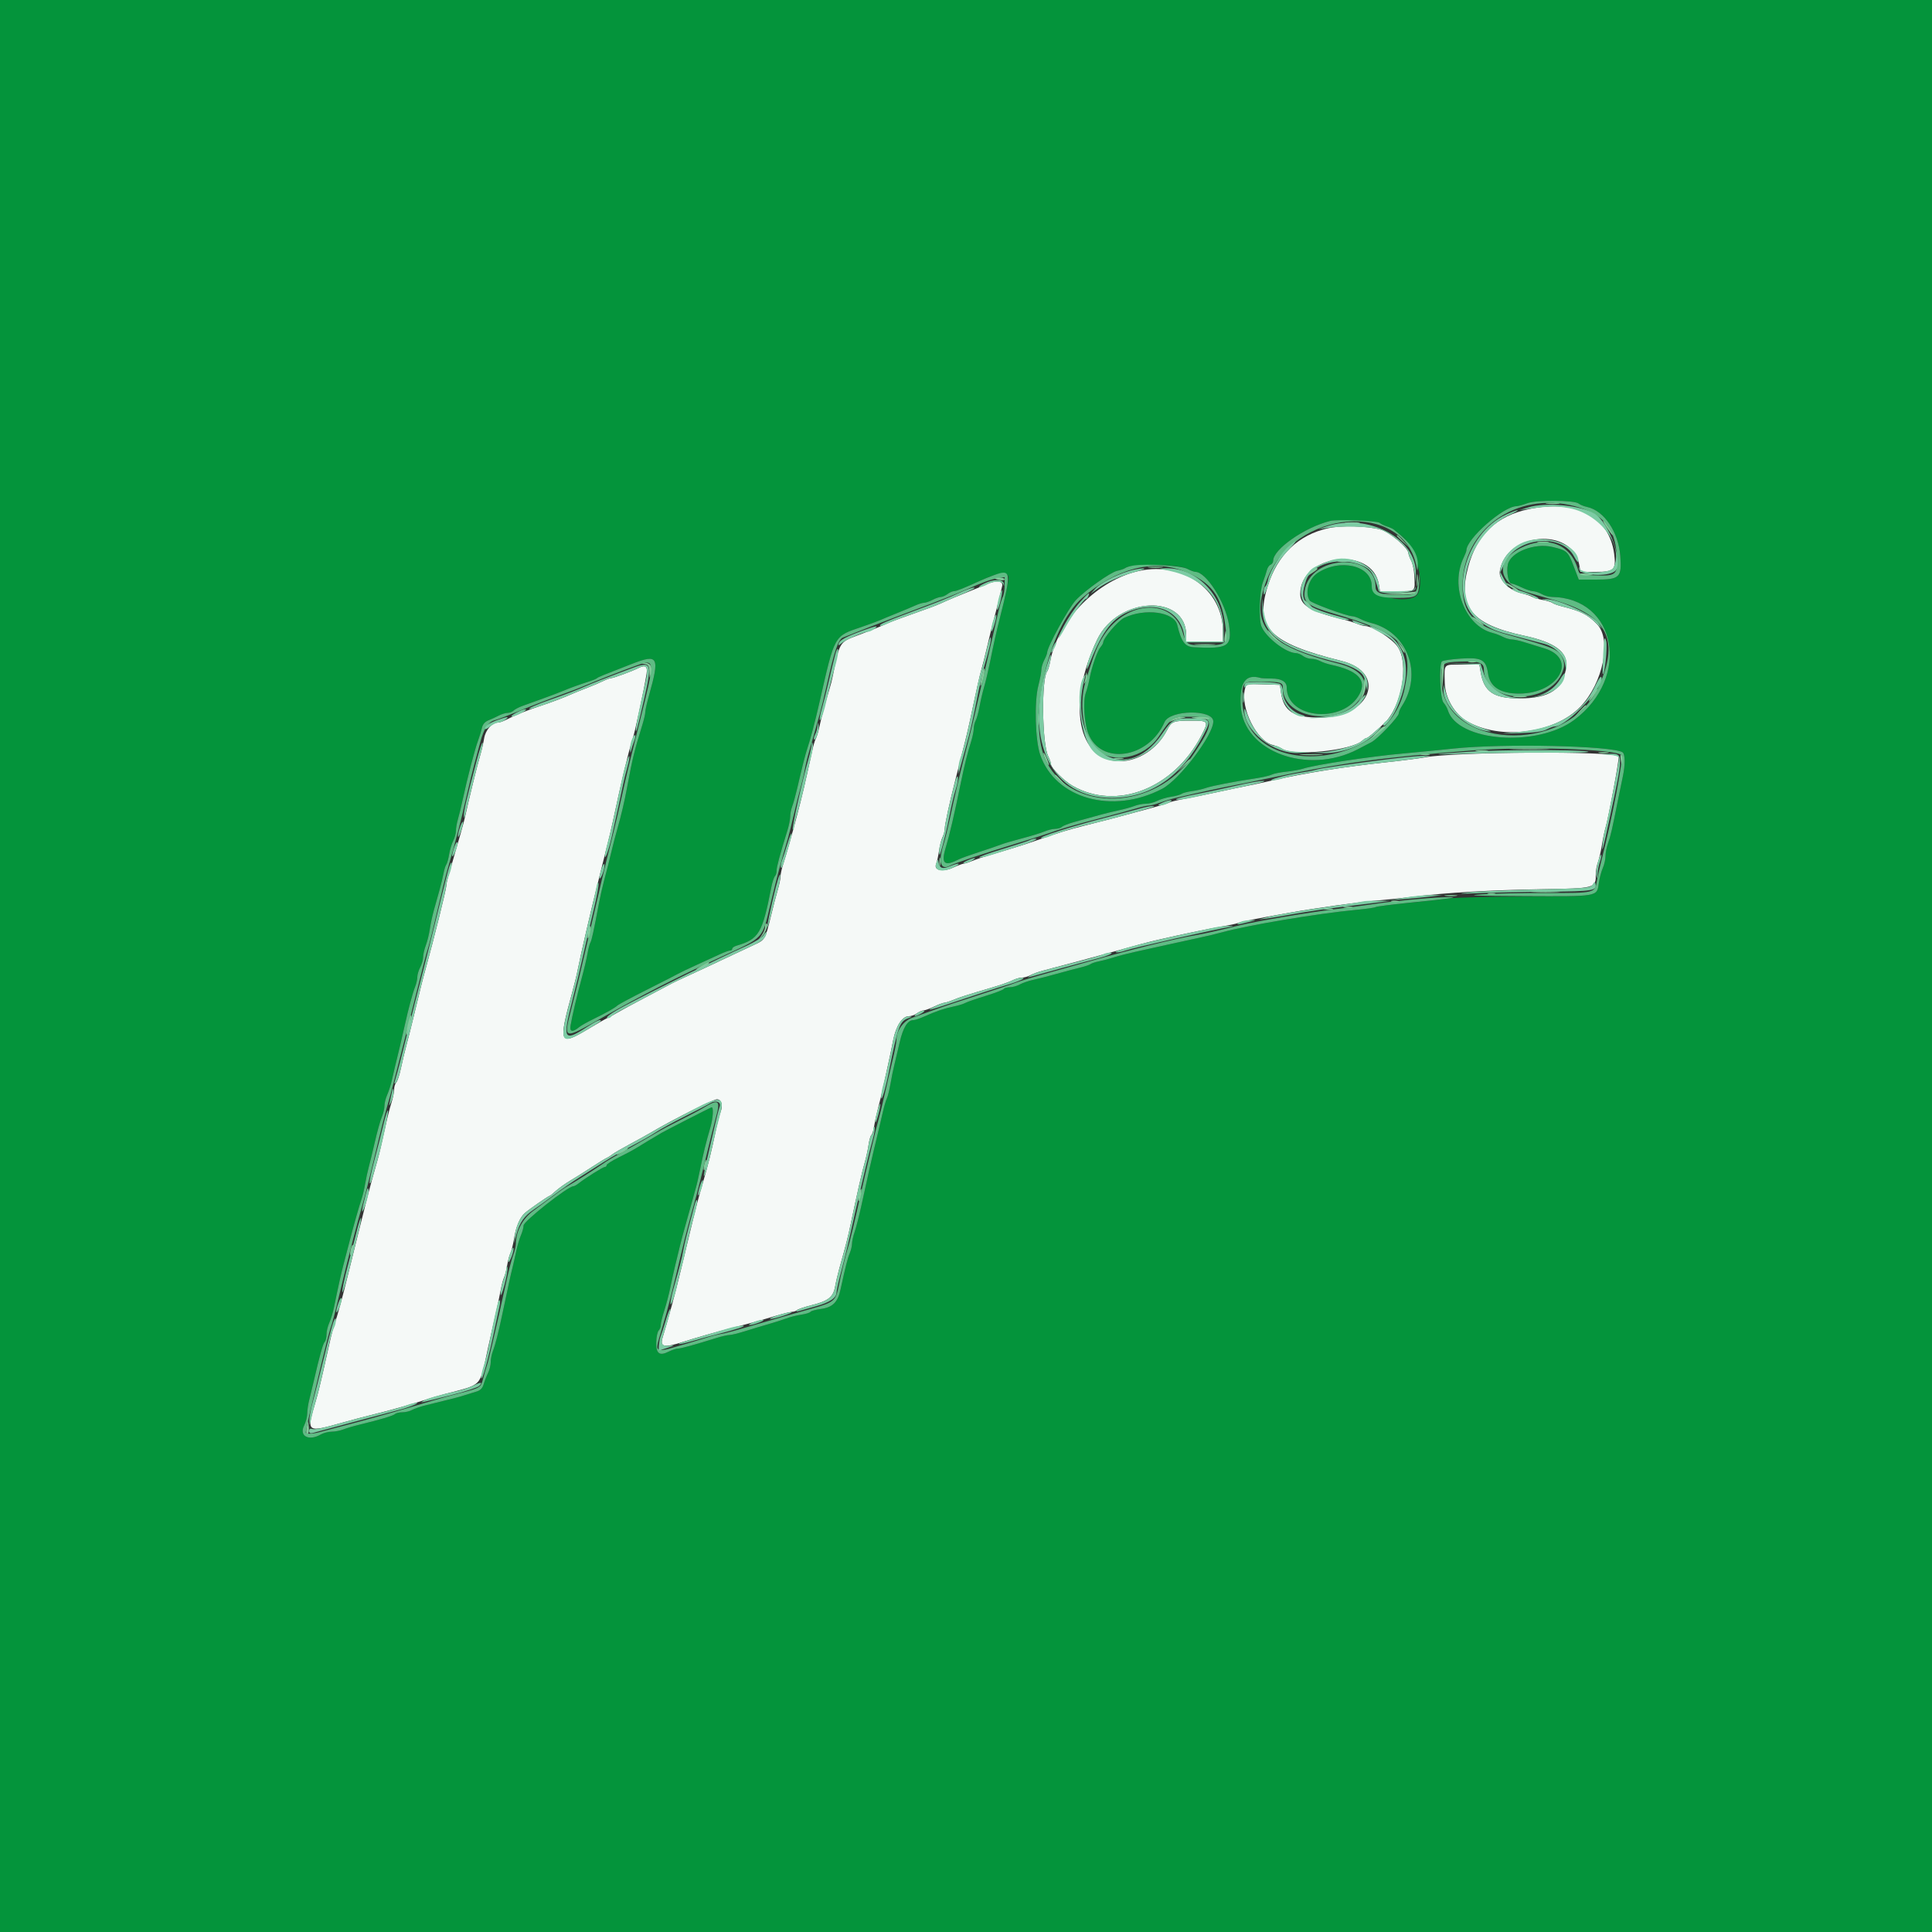 <svg id="svg" version="1.1" xmlns="http://www.w3.org/2000/svg" xmlns:xlink="http://www.w3.org/1999/xlink" width="400" height="400" viewBox="0, 0, 400,400"><rect x="0" y="0" width="400" height="400" fill="#333333" stroke="none"/><g id="svgg"><path id="path0" d="M316.600 105.395 C 309.845 106.801,305.759 110.682,303.963 117.400 C 301.741 125.706,304.668 129.284,315.600 131.625 C 321.906 132.975,324.624 134.984,324.268 138.031 C 323.727 142.661,320.869 144.599,314.582 144.599 C 309.225 144.600,307.222 143.230,306.544 139.100 L 306.298 137.600 302.749 137.600 C 298.744 137.600,299.033 137.297,299.125 141.400 C 299.195 144.485,301.134 147.821,303.734 149.332 C 310.568 153.301,321.857 151.866,327.171 146.353 C 331.920 141.425,333.741 132.365,330.619 129.196 C 328.669 127.217,327.267 126.508,323.416 125.552 C 322.544 125.335,321.644 125.011,321.416 124.831 C 321.187 124.651,320.303 124.379,319.451 124.225 C 318.599 124.071,317.609 123.782,317.251 123.582 C 316.893 123.382,315.843 123.029,314.917 122.798 C 312.342 122.156,310.234 119.976,310.515 118.246 C 311.824 110.180,325.502 109.060,326.958 116.900 L 327.236 118.400 330.404 118.400 C 334.202 118.400,334.630 117.978,334.193 114.665 C 333.175 106.935,326.385 103.358,316.600 105.395 M275.000 109.361 C 268.802 110.740,264.481 114.877,262.461 121.367 C 259.769 130.019,262.821 133.109,277.742 136.838 C 287.283 139.222,283.848 148.505,273.400 148.574 C 267.867 148.610,265.761 147.278,265.222 143.400 L 265.000 141.800 261.511 141.685 C 258.042 141.570,258.022 141.575,257.760 142.618 C 256.763 146.590,260.204 153.481,263.572 154.258 C 264.137 154.388,265.008 154.750,265.508 155.062 C 267.973 156.601,279.772 155.390,282.031 153.366 C 282.379 153.055,282.785 152.800,282.935 152.800 C 283.188 152.800,284.505 151.705,286.544 149.800 C 290.217 146.368,291.802 137.390,289.355 133.887 C 288.198 132.232,284.233 129.682,282.726 129.625 C 282.355 129.611,281.545 129.388,280.926 129.130 C 280.307 128.871,278.900 128.440,277.800 128.172 C 271.303 126.587,269.200 125.317,269.200 122.981 C 269.200 114.719,284.167 112.927,285.483 121.032 L 285.705 122.400 289.252 122.400 C 293.217 122.400,292.979 122.622,292.813 119.071 C 292.763 118.010,292.471 116.660,292.164 116.071 C 291.856 115.482,291.604 114.804,291.602 114.565 C 291.596 113.439,287.654 110.108,285.746 109.618 C 282.858 108.876,277.733 108.754,275.000 109.361 M235.003 118.405 C 226.588 120.679,218.917 128.792,217.420 137.000 C 217.260 137.880,216.983 138.780,216.806 139.000 C 215.589 140.509,215.742 153.999,217.005 156.530 C 217.332 157.186,217.600 157.958,217.600 158.245 C 217.600 158.977,220.317 161.686,222.050 162.681 C 231.152 167.908,243.008 163.293,248.726 152.296 C 250.284 149.300,250.215 149.200,246.609 149.200 C 242.905 149.200,242.545 149.348,241.566 151.266 C 239.665 154.993,235.693 157.600,231.916 157.600 C 223.070 157.600,220.820 145.720,227.150 132.437 C 231.410 123.498,245.600 122.832,245.600 131.571 L 245.600 132.800 249.400 132.800 L 253.200 132.800 253.200 130.787 C 253.200 121.832,244.422 115.859,235.003 118.405 M204.200 120.985 C 203.540 121.278,202.190 121.838,201.200 122.230 C 198.680 123.226,196.012 124.349,194.600 125.009 C 193.940 125.317,191.510 126.224,189.200 127.023 C 186.890 127.823,184.370 128.761,183.600 129.107 C 181.706 129.958,180.244 130.549,177.400 131.613 C 173.833 132.948,173.797 133.008,172.457 139.800 C 172.284 140.680,171.942 142.030,171.697 142.800 C 171.046 144.850,170.008 148.746,169.584 150.727 C 169.381 151.676,169.076 152.666,168.907 152.927 C 168.738 153.187,168.385 154.390,168.121 155.600 C 166.593 162.623,166.137 164.561,164.968 169.000 C 163.949 172.867,162.771 177.018,162.187 178.800 C 161.862 179.790,161.597 180.984,161.598 181.454 C 161.599 181.924,161.340 183.184,161.022 184.254 C 160.704 185.324,160.054 187.820,159.578 189.800 C 158.494 194.306,158.325 194.615,156.495 195.445 C 155.673 195.818,152.930 197.106,150.400 198.307 C 147.870 199.509,144.450 201.108,142.800 201.860 C 141.150 202.612,139.530 203.374,139.200 203.554 C 138.870 203.733,136.440 205.019,133.800 206.411 C 131.160 207.803,128.460 209.268,127.800 209.666 C 127.140 210.064,126.240 210.551,125.800 210.748 C 125.360 210.945,123.470 212.027,121.600 213.152 C 115.845 216.616,115.565 215.950,118.432 205.600 C 118.889 203.950,119.418 201.790,119.607 200.800 C 120.150 197.957,122.613 187.332,123.826 182.600 C 124.164 181.280,124.678 179.210,124.968 178.000 C 125.258 176.790,125.685 175.080,125.917 174.200 C 126.150 173.320,126.552 171.610,126.812 170.400 C 128.792 161.176,130.111 155.648,130.869 153.400 C 131.427 151.745,133.276 143.167,133.864 139.500 C 134.121 137.901,133.622 137.577,132.095 138.353 C 130.859 138.981,126.998 140.400,126.525 140.400 C 126.272 140.400,125.555 140.659,124.932 140.975 C 124.310 141.291,122.810 141.930,121.600 142.396 C 120.390 142.862,119.040 143.405,118.600 143.604 C 116.786 144.421,114.441 145.311,111.800 146.184 C 108.962 147.122,106.665 148.054,104.738 149.051 C 104.154 149.353,103.414 149.600,103.092 149.600 C 101.870 149.600,100.510 151.154,100.236 152.864 C 100.088 153.793,99.720 155.374,99.420 156.377 C 98.856 158.258,97.018 165.719,96.390 168.672 C 96.195 169.591,95.746 171.301,95.393 172.472 C 95.040 173.642,94.479 175.590,94.146 176.800 C 93.813 178.010,93.284 179.834,92.970 180.854 C 92.657 181.873,92.399 183.043,92.398 183.454 C 92.397 184.129,89.705 194.925,88.174 200.400 C 87.522 202.728,86.983 204.877,85.662 210.400 C 85.215 212.270,84.556 214.880,84.198 216.200 C 83.840 217.520,83.307 219.742,83.015 221.139 C 82.722 222.535,82.284 223.876,82.041 224.119 C 81.799 224.361,81.601 225.019,81.602 225.580 C 81.603 226.141,81.340 227.410,81.017 228.400 C 80.694 229.390,80.047 232.000,79.579 234.200 C 79.111 236.400,78.471 239.100,78.156 240.200 C 77.299 243.194,76.535 245.987,76.024 248.000 C 74.905 252.407,73.451 258.241,72.134 263.600 C 70.785 269.093,70.025 271.868,69.123 274.600 C 68.738 275.764,68.554 276.541,66.852 284.200 C 66.412 286.180,65.760 288.790,65.402 290.000 C 63.405 296.754,63.291 296.670,71.400 294.397 C 73.160 293.904,75.590 293.262,76.800 292.971 C 80.389 292.108,86.253 290.451,88.600 289.637 C 89.260 289.408,90.880 288.936,92.200 288.588 C 100.020 286.526,99.251 287.346,101.007 279.200 C 101.315 277.770,101.943 274.980,102.403 273.000 C 102.862 271.020,103.415 268.432,103.633 267.248 C 103.850 266.065,104.180 264.805,104.367 264.448 C 104.554 264.092,104.839 262.990,105.000 262.000 C 105.161 261.010,105.463 259.877,105.670 259.481 C 105.878 259.086,106.214 257.746,106.416 256.503 C 106.833 253.937,107.631 252.047,108.681 251.132 C 109.613 250.320,113.537 247.600,113.775 247.600 C 113.876 247.600,114.449 247.145,115.049 246.589 C 115.649 246.034,117.053 245.035,118.170 244.371 C 119.286 243.706,121.280 242.452,122.600 241.584 C 123.920 240.716,125.270 239.887,125.600 239.742 C 125.930 239.597,126.470 239.258,126.800 238.988 C 127.130 238.718,128.811 237.743,130.535 236.821 C 132.259 235.899,134.239 234.802,134.935 234.384 C 138.830 232.042,147.665 227.600,148.427 227.600 C 149.376 227.600,149.726 228.816,149.187 230.235 C 148.948 230.863,148.492 232.642,148.172 234.188 C 147.337 238.234,146.554 241.402,145.600 244.600 C 144.686 247.666,144.093 249.936,142.782 255.400 C 139.910 267.370,139.741 268.033,138.157 273.600 C 137.813 274.810,137.369 276.331,137.170 276.979 C 136.584 278.896,137.513 279.082,141.400 277.829 C 143.902 277.022,148.350 275.746,151.200 275.018 C 155.237 273.987,157.562 273.347,160.600 272.432 C 162.140 271.968,163.679 271.591,164.020 271.594 C 164.361 271.597,164.811 271.437,165.020 271.239 C 165.229 271.040,166.570 270.586,168.000 270.230 C 171.485 269.362,172.514 268.549,172.903 266.360 C 173.074 265.392,173.482 263.655,173.807 262.500 C 175.142 257.771,175.577 256.068,176.135 253.400 C 177.441 247.150,178.499 242.503,179.003 240.800 C 179.296 239.810,179.661 238.143,179.814 237.095 C 179.967 236.047,180.236 235.101,180.411 234.993 C 180.587 234.885,180.851 234.032,180.997 233.098 C 181.144 232.164,181.508 230.500,181.806 229.400 C 182.103 228.300,182.558 226.410,182.815 225.200 C 183.073 223.990,183.547 221.830,183.869 220.400 C 184.190 218.970,184.667 216.690,184.927 215.333 C 185.481 212.449,186.814 210.400,188.136 210.400 C 188.637 210.400,189.396 210.136,189.824 209.813 C 190.251 209.490,190.870 209.214,191.200 209.199 C 191.530 209.185,192.520 208.825,193.400 208.400 C 194.280 207.975,195.219 207.621,195.486 207.614 C 195.754 207.606,196.564 207.351,197.286 207.047 C 198.620 206.486,200.220 205.975,205.600 204.391 C 207.250 203.906,209.078 203.259,209.662 202.954 C 210.246 202.649,211.112 202.400,211.588 202.400 C 212.064 202.400,212.846 202.178,213.326 201.906 C 213.807 201.635,215.010 201.200,216.000 200.940 C 220.092 199.866,228.743 197.542,230.700 196.991 C 235.811 195.552,237.549 195.089,239.800 194.566 C 244.385 193.499,250.216 192.284,253.000 191.815 C 254.540 191.556,256.070 191.222,256.400 191.074 C 256.977 190.815,260.214 190.170,267.000 188.962 C 272.586 187.968,280.858 186.817,285.200 186.430 C 287.510 186.224,290.930 185.866,292.800 185.634 C 299.361 184.822,308.695 184.276,318.898 184.109 C 330.410 183.920,330.400 183.923,330.400 180.937 C 330.400 180.230,330.595 179.145,330.834 178.526 C 331.072 177.907,331.440 176.320,331.651 175.000 C 331.863 173.680,332.201 172.060,332.402 171.400 C 333.027 169.355,335.338 156.805,335.129 156.595 C 333.992 155.459,301.180 155.630,295.000 156.805 C 293.900 157.014,290.390 157.462,287.200 157.801 C 278.444 158.731,270.245 160.036,263.400 161.589 C 261.420 162.038,258.900 162.578,257.800 162.789 C 256.700 163.000,254.090 163.548,252.000 164.007 C 249.910 164.465,246.917 165.077,245.350 165.366 C 243.782 165.655,242.306 166.011,242.070 166.157 C 241.833 166.303,240.236 166.794,238.520 167.248 C 236.804 167.703,234.860 168.229,234.200 168.419 C 232.711 168.846,227.339 170.248,224.400 170.975 C 223.190 171.275,221.300 171.793,220.200 172.126 C 218.325 172.694,217.521 172.965,214.000 174.208 C 212.328 174.798,208.316 176.044,205.000 177.003 C 203.680 177.385,202.009 177.945,201.286 178.249 C 200.564 178.552,199.789 178.800,199.564 178.800 C 199.340 178.800,198.329 179.177,197.319 179.637 C 195.184 180.610,193.258 180.199,193.816 178.891 C 193.977 178.511,194.246 177.278,194.413 176.151 C 194.580 175.024,194.916 173.731,195.159 173.277 C 195.401 172.824,195.600 172.060,195.600 171.581 C 195.600 170.752,196.550 166.369,197.763 161.600 C 198.071 160.390,198.527 158.590,198.776 157.600 C 199.026 156.610,199.504 154.720,199.838 153.400 C 200.172 152.080,200.691 149.830,200.990 148.400 C 202.126 142.972,202.849 139.759,203.197 138.600 C 203.395 137.940,203.935 135.780,204.397 133.800 C 204.859 131.820,205.481 129.300,205.778 128.200 C 206.358 126.053,207.178 122.762,207.497 121.300 C 207.731 120.227,206.228 120.083,204.200 120.985 " stroke="none" fill="#f5f9f7" fill-rule="evenodd"></path><path id="path1" d="M0.000 200.000 L 0.000 400.000 200.000 400.000 L 400.000 400.000 400.000 200.000 L 400.000 0.000 200.000 0.000 L 0.000 0.000 0.000 200.000 M326.844 104.258 C 327.150 104.505,327.942 104.823,328.604 104.965 C 332.102 105.711,335.080 110.113,335.465 115.108 C 335.807 119.553,335.348 120.000,330.435 120.000 L 326.870 120.000 325.798 117.194 C 324.634 114.150,324.401 113.940,321.369 113.230 C 317.682 112.365,312.744 114.322,312.185 116.869 C 311.848 118.401,312.294 120.796,312.918 120.814 C 313.183 120.821,314.120 121.175,315.000 121.600 C 315.880 122.025,316.960 122.385,317.400 122.401 C 317.840 122.416,318.650 122.686,319.200 123.000 C 319.750 123.314,320.672 123.578,321.248 123.586 C 334.722 123.768,337.749 140.208,325.936 149.046 C 318.218 154.819,301.741 153.558,299.761 147.042 C 299.620 146.579,299.214 145.868,298.857 145.463 C 298.152 144.661,297.882 137.592,298.532 136.935 C 298.715 136.751,300.425 136.493,302.332 136.361 C 306.744 136.058,307.666 136.550,308.080 139.434 C 308.479 142.211,310.625 143.600,314.516 143.600 C 322.750 143.600,326.767 136.335,319.702 134.222 C 318.436 133.844,316.603 133.279,315.629 132.967 C 314.655 132.655,313.485 132.399,313.029 132.398 C 312.573 132.396,311.738 132.154,311.173 131.859 C 310.609 131.565,309.646 131.198,309.033 131.044 C 303.318 129.610,300.157 121.382,303.037 115.439 C 303.347 114.800,303.600 114.134,303.600 113.959 C 303.600 111.574,311.241 104.844,314.000 104.798 C 314.330 104.792,315.320 104.519,316.200 104.190 C 318.090 103.484,325.948 103.534,326.844 104.258 M285.640 108.252 C 285.948 108.500,286.636 108.836,287.169 109.000 C 288.211 109.320,288.256 109.350,290.465 111.197 C 293.286 113.555,295.125 121.415,293.289 123.266 C 291.461 125.111,284.000 123.531,284.000 121.300 C 284.000 117.074,277.399 115.533,272.740 118.670 C 270.924 119.893,270.132 122.727,271.156 124.342 C 271.489 124.868,278.794 127.547,280.000 127.586 C 280.330 127.596,281.062 127.846,281.627 128.141 C 282.191 128.435,283.181 128.806,283.827 128.964 C 291.422 130.827,294.636 139.485,290.230 146.211 C 289.883 146.739,289.600 147.406,289.600 147.693 C 289.600 148.393,285.270 152.959,283.950 153.650 C 283.373 153.953,282.113 154.611,281.150 155.114 C 270.725 160.557,257.387 155.616,256.878 146.122 C 256.616 141.237,257.883 139.467,261.000 140.365 C 261.220 140.428,262.263 140.483,263.318 140.486 C 265.320 140.493,266.398 141.136,266.402 142.329 C 266.424 148.882,278.208 149.921,281.500 143.660 C 283.011 140.786,281.068 138.804,275.600 137.639 C 274.830 137.474,273.807 137.129,273.326 136.870 C 272.846 136.612,272.025 136.400,271.503 136.400 C 270.980 136.400,270.204 136.136,269.776 135.813 C 269.349 135.490,268.678 135.220,268.284 135.213 C 266.225 135.176,262.037 131.920,261.161 129.674 C 260.581 128.186,260.766 122.380,261.450 120.600 C 261.788 119.720,262.164 118.580,262.285 118.067 C 262.407 117.554,262.752 117.040,263.053 116.924 C 263.354 116.809,263.600 116.437,263.600 116.098 C 263.600 113.720,270.071 109.199,275.400 107.854 C 276.900 107.476,285.068 107.793,285.640 108.252 M245.800 117.767 C 246.460 118.112,247.221 118.396,247.491 118.398 C 249.736 118.409,253.760 124.757,254.447 129.370 C 255.113 133.853,254.291 134.379,247.200 134.008 C 245.333 133.910,244.599 132.931,243.738 129.390 C 243.080 126.681,237.083 125.868,232.770 127.905 C 231.480 128.514,228.400 132.129,228.400 133.034 C 228.400 133.201,228.157 133.621,227.861 133.969 C 227.199 134.744,226.061 137.977,225.599 140.400 C 225.410 141.390,225.048 142.778,224.794 143.484 C 224.211 145.107,224.485 149.697,225.291 151.800 C 227.871 158.529,237.804 157.080,241.108 149.492 C 242.215 146.948,251.200 146.834,251.200 149.364 C 251.200 152.204,244.185 161.450,240.616 163.313 C 230.320 168.688,218.494 165.376,215.350 156.237 C 214.337 153.291,214.118 145.319,214.961 142.031 C 215.312 140.658,215.601 139.145,215.602 138.668 C 215.604 138.190,215.874 137.284,216.202 136.654 C 216.531 136.024,216.800 135.331,216.800 135.115 C 216.800 133.967,221.223 125.882,222.737 124.263 C 224.626 122.242,229.913 118.483,231.275 118.191 C 232.004 118.035,232.781 117.763,233.002 117.586 C 234.193 116.634,243.897 116.770,245.800 117.767 M208.792 119.747 C 208.783 120.594,208.219 123.201,207.049 127.800 C 206.318 130.674,205.759 133.173,204.946 137.200 C 204.613 138.850,204.079 141.100,203.760 142.200 C 203.440 143.300,203.008 145.150,202.798 146.311 C 202.588 147.472,202.233 148.765,202.008 149.184 C 201.784 149.604,201.601 150.364,201.602 150.874 C 201.603 151.383,201.349 152.610,201.037 153.600 C 200.302 155.935,199.702 158.333,198.986 161.800 C 197.428 169.340,196.720 172.375,195.751 175.675 C 194.816 178.857,195.553 179.440,198.562 177.896 C 198.981 177.681,200.871 177.004,202.762 176.390 C 204.653 175.777,206.650 175.093,207.200 174.871 C 207.750 174.648,209.730 174.066,211.600 173.577 C 213.470 173.088,215.567 172.444,216.260 172.144 C 216.954 171.845,217.953 171.600,218.480 171.600 C 219.008 171.600,219.621 171.419,219.843 171.197 C 220.064 170.976,221.225 170.520,222.423 170.184 C 228.089 168.594,229.160 168.312,231.400 167.822 C 232.720 167.534,234.307 167.096,234.926 166.849 C 235.545 166.602,236.589 166.400,237.246 166.400 C 237.903 166.400,238.952 166.135,239.578 165.811 C 240.204 165.488,241.500 165.103,242.458 164.957 C 243.416 164.811,244.389 164.543,244.620 164.363 C 244.851 164.183,245.841 163.923,246.820 163.785 C 247.799 163.648,249.050 163.367,249.600 163.162 C 250.707 162.750,255.484 161.819,259.800 161.174 C 261.340 160.944,262.909 160.588,263.286 160.383 C 263.664 160.178,265.014 159.903,266.286 159.772 C 267.559 159.641,269.140 159.357,269.800 159.142 C 272.244 158.343,283.825 156.590,290.600 155.993 C 293.240 155.761,297.920 155.304,301.000 154.979 C 311.280 153.894,333.717 154.389,335.918 155.750 C 336.489 156.102,336.516 158.292,335.981 160.800 C 335.770 161.790,335.345 163.860,335.036 165.400 C 333.720 171.973,333.466 173.077,332.947 174.508 C 332.646 175.338,332.400 176.570,332.400 177.248 C 332.400 177.925,332.145 179.046,331.834 179.740 C 331.522 180.433,331.151 181.855,331.009 182.899 C 330.637 185.640,330.866 185.598,316.126 185.618 C 308.907 185.627,301.650 185.809,300.000 186.021 C 298.350 186.233,294.341 186.666,291.092 186.984 C 287.843 187.302,285.011 187.670,284.799 187.801 C 284.587 187.932,282.746 188.194,280.707 188.384 C 272.911 189.109,258.341 191.550,253.000 193.026 C 251.900 193.330,249.650 193.865,248.000 194.216 C 246.350 194.567,243.380 195.216,241.400 195.658 C 239.420 196.101,236.540 196.739,235.000 197.077 C 233.460 197.415,231.480 197.927,230.600 198.215 C 229.720 198.503,228.370 198.863,227.600 199.016 C 226.830 199.168,226.020 199.431,225.800 199.600 C 225.580 199.769,224.590 200.102,223.600 200.339 C 222.610 200.576,220.450 201.149,218.800 201.613 C 217.150 202.077,214.990 202.632,214.000 202.847 C 213.010 203.061,211.722 203.499,211.138 203.818 C 210.554 204.138,209.620 204.400,209.062 204.400 C 208.504 204.400,207.950 204.558,207.830 204.751 C 207.711 204.944,206.036 205.584,204.107 206.173 C 202.178 206.763,200.276 207.422,199.880 207.638 C 199.484 207.855,198.404 208.187,197.480 208.377 C 195.523 208.780,193.656 209.414,191.356 210.456 C 190.452 210.865,189.451 211.200,189.132 211.200 C 187.916 211.200,186.986 212.700,186.265 215.823 C 185.861 217.570,185.353 219.720,185.135 220.600 C 184.917 221.480,184.570 223.190,184.364 224.400 C 184.158 225.610,183.822 226.960,183.618 227.400 C 183.414 227.840,183.042 229.100,182.793 230.200 C 182.370 232.060,182.051 233.409,180.803 238.600 C 180.304 240.678,179.862 242.653,178.387 249.400 C 177.906 251.600,177.262 254.126,176.956 255.013 C 176.650 255.901,176.400 257.014,176.400 257.487 C 176.400 257.961,176.187 258.855,175.926 259.474 C 175.483 260.526,175.077 262.126,174.025 266.977 C 173.450 269.624,172.394 270.671,169.961 271.005 C 168.883 271.154,167.910 271.422,167.798 271.603 C 167.687 271.783,166.832 272.045,165.898 272.186 C 164.964 272.327,163.570 272.678,162.800 272.968 C 162.030 273.257,160.410 273.775,159.200 274.118 C 157.990 274.462,155.817 275.116,154.372 275.572 C 152.926 276.027,151.420 276.400,151.025 276.400 C 150.631 276.400,149.473 276.659,148.454 276.976 C 143.687 278.456,140.947 279.211,140.361 279.206 C 140.010 279.203,139.128 279.497,138.401 279.860 C 136.499 280.808,135.781 280.223,135.869 277.796 C 135.907 276.754,136.132 275.708,136.369 275.471 C 136.606 275.234,136.800 274.717,136.800 274.322 C 136.800 273.926,137.135 272.567,137.545 271.302 C 137.954 270.036,138.507 267.920,138.774 266.600 C 139.040 265.280,139.500 263.210,139.795 262.000 C 140.090 260.790,140.526 258.990,140.763 258.000 C 141.001 257.010,141.466 255.255,141.798 254.100 C 142.129 252.945,142.655 251.055,142.966 249.900 C 143.277 248.745,143.741 247.080,143.997 246.200 C 144.252 245.320,144.691 243.430,144.971 242.000 C 145.531 239.147,146.202 236.408,147.049 233.525 C 147.654 231.466,147.784 229.057,147.280 229.267 C 146.724 229.498,137.837 234.048,137.000 234.530 C 135.972 235.122,132.429 237.252,131.396 237.899 C 130.958 238.174,129.475 238.952,128.100 239.628 C 126.725 240.304,125.600 241.025,125.600 241.229 C 125.600 241.433,125.436 241.600,125.235 241.600 C 124.867 241.600,121.270 243.850,119.819 244.987 C 119.389 245.324,118.892 245.600,118.715 245.600 C 117.599 245.600,108.400 252.848,108.400 253.727 C 108.400 254.141,108.155 255.046,107.855 255.740 C 107.555 256.433,107.121 257.900,106.892 259.000 C 106.662 260.100,106.293 261.720,106.071 262.600 C 105.709 264.041,105.362 265.633,103.978 272.200 C 103.216 275.817,102.508 278.582,102.050 279.726 C 101.803 280.345,101.600 281.366,101.600 281.994 C 101.600 282.621,101.347 283.645,101.038 284.268 C 100.729 284.890,100.321 285.937,100.131 286.593 C 99.887 287.436,99.436 287.885,98.593 288.125 C 97.937 288.311,96.860 288.644,96.200 288.864 C 95.096 289.232,93.707 289.591,88.200 290.933 C 87.100 291.201,85.807 291.640,85.326 291.910 C 84.846 292.179,83.937 292.400,83.306 292.400 C 82.676 292.400,81.989 292.563,81.780 292.762 C 81.405 293.119,78.702 293.927,74.400 294.967 C 73.190 295.260,71.693 295.702,71.074 295.950 C 70.455 296.197,69.375 296.406,68.674 296.414 C 67.973 296.422,66.950 296.686,66.400 297.000 C 63.919 298.418,61.881 297.323,62.963 295.153 C 63.313 294.451,63.604 293.320,63.610 292.639 C 63.615 291.957,63.806 290.680,64.034 289.800 C 64.262 288.920,64.696 287.120,64.998 285.800 C 66.166 280.702,66.869 278.185,67.227 277.820 C 67.432 277.611,67.600 276.918,67.600 276.280 C 67.600 275.643,67.861 274.554,68.179 273.860 C 68.498 273.167,68.942 271.700,69.165 270.600 C 70.002 266.476,70.701 263.344,71.173 261.600 C 71.441 260.610,71.935 258.720,72.271 257.400 C 73.090 254.183,74.363 249.676,74.870 248.200 C 75.097 247.540,75.435 246.100,75.622 245.000 C 75.809 243.900,76.139 242.370,76.356 241.600 C 76.573 240.830,77.140 238.490,77.617 236.400 C 78.093 234.310,78.735 232.009,79.042 231.286 C 79.349 230.564,79.600 229.511,79.600 228.947 C 79.600 228.383,79.857 227.354,80.170 226.660 C 80.484 225.967,80.922 224.590,81.143 223.600 C 81.522 221.911,81.775 220.848,82.856 216.400 C 83.097 215.410,83.530 213.520,83.820 212.200 C 84.553 208.862,85.430 205.607,85.956 204.274 C 86.200 203.655,86.401 202.755,86.402 202.274 C 86.404 201.793,86.674 200.884,87.002 200.254 C 87.331 199.624,87.600 198.683,87.600 198.162 C 87.600 197.642,87.855 196.538,88.166 195.708 C 88.477 194.879,88.845 193.390,88.982 192.400 C 89.120 191.410,89.508 189.610,89.844 188.400 C 90.181 187.190,90.708 185.300,91.016 184.200 C 91.323 183.100,91.691 181.570,91.833 180.800 C 91.976 180.030,92.231 179.220,92.401 179.000 C 92.571 178.780,92.838 177.820,92.995 176.867 C 93.153 175.914,93.532 174.654,93.838 174.067 C 94.144 173.480,94.396 172.549,94.398 171.997 C 94.399 171.446,94.587 170.366,94.815 169.597 C 95.043 168.829,95.481 167.030,95.788 165.600 C 96.801 160.892,98.303 155.134,99.021 153.200 C 99.308 152.430,99.650 151.299,99.782 150.686 C 99.936 149.971,100.412 149.418,101.111 149.141 C 101.710 148.904,102.678 148.460,103.262 148.155 C 103.846 147.850,104.665 147.600,105.082 147.600 C 105.499 147.600,106.050 147.390,106.307 147.133 C 106.564 146.876,107.365 146.451,108.087 146.188 C 108.809 145.925,110.750 145.224,112.400 144.628 C 114.050 144.033,115.940 143.316,116.600 143.035 C 117.964 142.455,119.953 141.734,122.000 141.080 C 122.770 140.834,123.490 140.533,123.600 140.412 C 123.791 140.203,124.753 139.809,130.868 137.435 C 136.300 135.328,136.630 135.956,134.349 144.062 C 133.937 145.526,133.600 147.032,133.600 147.408 C 133.600 147.785,133.343 148.927,133.030 149.946 C 131.297 155.577,130.976 156.890,129.836 163.000 C 129.257 166.102,128.626 168.782,127.766 171.800 C 127.452 172.900,127.025 174.520,126.816 175.400 C 126.247 177.801,125.599 180.367,124.997 182.600 C 124.701 183.700,124.256 185.680,124.008 187.000 C 122.934 192.723,122.500 194.714,122.235 195.144 C 122.079 195.396,121.802 196.457,121.620 197.501 C 121.438 198.545,120.896 200.840,120.417 202.600 C 119.442 206.175,118.463 210.331,118.131 212.304 C 117.898 213.690,118.538 213.786,120.000 212.586 C 120.330 212.315,121.590 211.608,122.800 211.015 C 125.607 209.640,127.245 208.715,127.850 208.164 C 128.113 207.925,130.909 206.432,134.064 204.847 C 137.219 203.261,140.070 201.803,140.400 201.605 C 140.730 201.407,142.440 200.590,144.200 199.790 C 145.960 198.989,148.140 197.989,149.044 197.567 C 149.948 197.145,150.893 196.800,151.144 196.800 C 151.395 196.800,151.600 196.632,151.600 196.427 C 151.600 196.222,152.005 195.935,152.500 195.790 C 157.129 194.432,157.829 193.262,159.672 183.800 C 159.886 182.700,160.228 181.629,160.431 181.420 C 160.634 181.211,160.797 180.671,160.794 180.220 C 160.789 179.474,161.461 176.981,163.024 171.946 C 163.341 170.927,163.600 169.634,163.600 169.072 C 163.600 168.511,163.792 167.548,164.026 166.932 C 164.260 166.316,164.724 164.639,165.056 163.206 C 166.110 158.663,166.724 156.236,167.134 155.000 C 167.843 152.859,168.736 149.482,169.621 145.600 C 172.896 131.224,172.585 131.781,178.447 129.781 C 180.071 129.226,181.760 128.607,182.200 128.404 C 182.640 128.202,184.170 127.567,185.600 126.993 C 187.030 126.419,188.767 125.691,189.460 125.375 C 190.154 125.059,190.988 124.800,191.315 124.800 C 191.641 124.800,192.424 124.531,193.054 124.202 C 193.684 123.874,194.470 123.598,194.800 123.590 C 195.130 123.581,195.749 123.310,196.176 122.987 C 196.604 122.664,197.198 122.400,197.498 122.400 C 197.992 122.400,199.632 121.745,203.000 120.202 C 207.024 118.358,208.807 118.218,208.792 119.747 " stroke="none" fill="#04943b" fill-rule="evenodd"></path><path id="path2" d="M316.200 104.190 C 315.320 104.519,314.330 104.792,314.000 104.798 C 311.241 104.844,303.600 111.574,303.600 113.959 C 303.600 114.134,303.347 114.800,303.037 115.439 C 300.157 121.382,303.318 129.610,309.033 131.044 C 309.646 131.198,310.609 131.565,311.173 131.859 C 311.738 132.154,312.573 132.396,313.029 132.398 C 313.485 132.399,314.655 132.655,315.629 132.967 C 316.603 133.279,318.436 133.844,319.702 134.222 C 326.767 136.335,322.750 143.600,314.516 143.600 C 310.625 143.600,308.479 142.211,308.080 139.434 C 307.666 136.550,306.744 136.058,302.332 136.361 C 300.425 136.493,298.715 136.751,298.532 136.935 C 297.882 137.592,298.152 144.661,298.857 145.463 C 299.214 145.868,299.620 146.579,299.761 147.042 C 301.741 153.558,318.218 154.819,325.936 149.046 C 337.749 140.208,334.722 123.768,321.248 123.586 C 320.672 123.578,319.750 123.314,319.200 123.000 C 318.650 122.686,317.840 122.416,317.400 122.401 C 316.960 122.385,315.880 122.025,315.000 121.600 C 314.120 121.175,313.183 120.821,312.918 120.814 C 312.294 120.796,311.848 118.401,312.185 116.869 C 312.744 114.322,317.682 112.365,321.369 113.230 C 324.401 113.940,324.634 114.150,325.798 117.194 L 326.870 120.000 330.435 120.000 C 335.348 120.000,335.807 119.553,335.465 115.108 C 335.080 110.113,332.102 105.711,328.604 104.965 C 327.942 104.823,327.150 104.505,326.844 104.258 C 325.948 103.534,318.090 103.484,316.200 104.190 M325.981 104.788 C 331.814 106.303,334.425 109.349,334.721 114.985 C 334.936 119.073,334.693 119.290,330.103 119.117 C 327.056 119.001,327.012 118.985,326.666 117.800 C 325.144 112.601,320.210 110.779,314.865 113.443 C 309.404 116.164,310.085 120.859,316.200 122.638 C 317.080 122.894,319.749 123.669,322.130 124.359 C 332.951 127.497,335.449 132.715,330.812 142.500 C 324.169 156.520,298.370 155.036,298.406 140.636 C 298.415 137.228,298.544 137.111,302.439 136.975 C 306.121 136.847,307.196 137.193,307.209 138.514 C 307.285 146.246,321.892 146.054,323.752 138.297 C 323.913 137.626,323.793 136.763,323.444 136.097 C 322.567 134.417,321.617 134.025,312.000 131.375 C 305.106 129.476,302.800 126.945,302.800 121.279 C 302.800 109.611,313.966 101.668,325.981 104.788 M275.400 107.854 C 270.071 109.199,263.600 113.720,263.600 116.098 C 263.600 116.437,263.354 116.809,263.053 116.924 C 262.752 117.040,262.407 117.554,262.285 118.067 C 262.164 118.580,261.788 119.720,261.450 120.600 C 260.766 122.380,260.581 128.186,261.161 129.674 C 262.037 131.920,266.225 135.176,268.284 135.213 C 268.678 135.220,269.349 135.490,269.776 135.813 C 270.204 136.136,270.980 136.400,271.503 136.400 C 272.025 136.400,272.846 136.612,273.326 136.870 C 273.807 137.129,274.830 137.474,275.600 137.639 C 281.068 138.804,283.011 140.786,281.500 143.660 C 278.208 149.921,266.424 148.882,266.402 142.329 C 266.398 141.136,265.320 140.493,263.318 140.486 C 262.263 140.483,261.220 140.428,261.000 140.365 C 257.883 139.467,256.616 141.237,256.878 146.122 C 257.387 155.616,270.725 160.557,281.150 155.114 C 282.113 154.611,283.373 153.953,283.950 153.650 C 285.270 152.959,289.600 148.393,289.600 147.693 C 289.600 147.406,289.883 146.739,290.230 146.211 C 294.636 139.485,291.422 130.827,283.827 128.964 C 283.181 128.806,282.191 128.435,281.627 128.141 C 281.062 127.846,280.330 127.596,280.000 127.586 C 278.794 127.547,271.489 124.868,271.156 124.342 C 270.132 122.727,270.924 119.893,272.740 118.670 C 277.399 115.533,284.000 117.074,284.000 121.300 C 284.000 123.181,285.303 123.801,289.234 123.791 C 293.395 123.779,293.671 123.596,293.833 120.724 L 293.953 118.600 293.666 120.400 C 293.231 123.130,293.128 123.200,289.550 123.200 C 286.001 123.200,284.800 122.782,284.800 121.546 C 284.800 114.188,271.110 114.940,270.116 122.353 C 269.799 124.715,270.724 125.447,276.003 127.002 C 290.607 131.306,292.690 133.496,290.806 142.571 C 287.196 159.960,257.146 161.774,257.204 144.600 C 257.216 141.154,257.326 141.062,261.379 141.121 C 265.200 141.177,265.600 141.299,265.600 142.416 C 265.600 149.091,278.075 150.575,281.771 144.338 C 283.695 141.091,282.001 138.611,277.000 137.353 C 262.246 133.643,258.703 129.528,262.220 120.185 C 267.812 105.330,290.937 103.408,293.323 117.600 C 293.443 118.311,293.507 118.171,293.546 117.112 C 293.636 114.633,292.204 112.480,288.569 109.635 C 288.332 109.450,287.702 109.164,287.169 109.000 C 286.636 108.836,285.948 108.500,285.640 108.252 C 285.068 107.793,276.900 107.476,275.400 107.854 M234.802 117.069 C 234.032 117.177,233.222 117.410,233.002 117.586 C 232.781 117.763,232.004 118.035,231.275 118.191 C 229.913 118.483,224.626 122.242,222.737 124.263 C 221.223 125.882,216.800 133.967,216.800 135.115 C 216.800 135.331,216.531 136.024,216.202 136.654 C 215.874 137.284,215.604 138.190,215.602 138.668 C 215.601 139.145,215.312 140.658,214.961 142.031 C 214.118 145.319,214.337 153.291,215.350 156.237 C 218.494 165.376,230.320 168.688,240.616 163.313 C 244.185 161.450,251.200 152.204,251.200 149.364 C 251.200 146.834,242.215 146.948,241.108 149.492 C 237.804 157.080,227.871 158.529,225.291 151.800 C 224.485 149.697,224.211 145.107,224.794 143.484 C 225.048 142.778,225.410 141.390,225.599 140.400 C 226.061 137.977,227.199 134.744,227.861 133.969 C 228.157 133.621,228.400 133.201,228.400 133.034 C 228.400 132.129,231.480 128.514,232.770 127.905 C 237.083 125.868,243.080 126.681,243.738 129.390 C 244.599 132.931,245.333 133.910,247.200 134.008 C 254.291 134.379,255.113 133.853,254.447 129.370 C 253.760 124.757,249.736 118.409,247.491 118.398 C 247.221 118.396,246.460 118.112,245.800 117.767 C 244.560 117.117,237.606 116.677,234.802 117.069 M245.200 118.296 C 250.694 120.504,252.855 123.306,253.657 129.265 C 254.213 133.400,254.015 133.600,249.373 133.600 C 245.727 133.600,245.605 133.526,244.830 130.820 C 242.831 123.844,233.348 124.212,228.589 131.450 C 227.161 133.623,226.469 135.384,224.677 141.400 C 223.307 146.000,224.389 152.778,226.860 155.073 C 230.330 158.297,236.865 157.011,239.894 152.510 C 242.648 148.417,242.677 148.400,246.752 148.400 C 251.492 148.400,251.494 149.722,246.766 156.639 C 239.213 167.689,222.081 168.333,216.681 157.770 C 212.570 149.731,216.860 130.057,224.095 123.766 C 231.097 117.678,238.736 115.698,245.200 118.296 M205.771 119.082 C 204.907 119.395,203.660 119.899,203.000 120.202 C 199.632 121.745,197.992 122.400,197.498 122.400 C 197.198 122.400,196.604 122.664,196.176 122.987 C 195.749 123.310,195.130 123.581,194.800 123.590 C 194.470 123.598,193.684 123.874,193.054 124.202 C 192.424 124.531,191.641 124.800,191.315 124.800 C 190.988 124.800,190.154 125.059,189.460 125.375 C 188.767 125.691,187.030 126.419,185.600 126.993 C 184.170 127.567,182.640 128.202,182.200 128.404 C 181.760 128.607,180.071 129.226,178.447 129.781 C 172.585 131.781,172.896 131.224,169.621 145.600 C 168.736 149.482,167.843 152.859,167.134 155.000 C 166.724 156.236,166.110 158.663,165.056 163.206 C 164.724 164.639,164.260 166.316,164.026 166.932 C 163.792 167.548,163.600 168.511,163.600 169.072 C 163.600 169.634,163.341 170.927,163.024 171.946 C 161.461 176.981,160.789 179.474,160.794 180.220 C 160.797 180.671,160.634 181.211,160.431 181.420 C 160.228 181.629,159.886 182.700,159.672 183.800 C 157.829 193.262,157.129 194.432,152.500 195.790 C 152.005 195.935,151.600 196.222,151.600 196.427 C 151.600 196.632,151.395 196.800,151.144 196.800 C 150.893 196.800,149.948 197.145,149.044 197.567 C 148.140 197.989,145.960 198.989,144.200 199.790 C 142.440 200.590,140.730 201.407,140.400 201.605 C 140.070 201.803,137.219 203.261,134.064 204.847 C 130.909 206.432,128.113 207.925,127.850 208.164 C 127.245 208.715,125.607 209.640,122.800 211.015 C 121.590 211.608,120.330 212.315,120.000 212.586 C 118.538 213.786,117.898 213.690,118.131 212.304 C 118.463 210.331,119.442 206.175,120.417 202.600 C 120.896 200.840,121.438 198.545,121.620 197.501 C 121.802 196.457,122.079 195.396,122.235 195.144 C 122.500 194.714,122.934 192.723,124.008 187.000 C 124.256 185.680,124.701 183.700,124.997 182.600 C 125.599 180.367,126.247 177.801,126.816 175.400 C 127.025 174.520,127.452 172.900,127.766 171.800 C 128.626 168.782,129.257 166.102,129.836 163.000 C 130.976 156.890,131.297 155.577,133.030 149.946 C 133.343 148.927,133.600 147.785,133.600 147.408 C 133.600 147.032,133.937 145.526,134.349 144.062 C 136.630 135.956,136.300 135.328,130.868 137.435 C 124.753 139.809,123.791 140.203,123.600 140.412 C 123.490 140.533,122.770 140.834,122.000 141.080 C 119.953 141.734,117.964 142.455,116.600 143.035 C 115.940 143.316,114.050 144.033,112.400 144.628 C 110.750 145.224,108.809 145.925,108.087 146.188 C 107.365 146.451,106.564 146.876,106.307 147.133 C 106.050 147.390,105.499 147.600,105.082 147.600 C 104.665 147.600,103.846 147.850,103.262 148.155 C 102.678 148.460,101.710 148.904,101.111 149.141 C 100.412 149.418,99.936 149.971,99.782 150.686 C 99.650 151.299,99.308 152.430,99.021 153.200 C 98.303 155.134,96.801 160.892,95.788 165.600 C 95.481 167.030,95.043 168.829,94.815 169.597 C 94.587 170.366,94.399 171.446,94.398 171.997 C 94.396 172.549,94.144 173.480,93.838 174.067 C 93.532 174.654,93.153 175.914,92.995 176.867 C 92.838 177.820,92.571 178.780,92.401 179.000 C 92.231 179.220,91.976 180.030,91.833 180.800 C 91.691 181.570,91.323 183.100,91.016 184.200 C 90.708 185.300,90.181 187.190,89.844 188.400 C 89.508 189.610,89.120 191.410,88.982 192.400 C 88.845 193.390,88.477 194.879,88.166 195.708 C 87.855 196.538,87.600 197.642,87.600 198.162 C 87.600 198.683,87.331 199.624,87.002 200.254 C 86.674 200.884,86.404 201.793,86.402 202.274 C 86.401 202.755,86.200 203.655,85.956 204.274 C 85.430 205.607,84.553 208.862,83.820 212.200 C 83.530 213.520,83.097 215.410,82.856 216.400 C 81.775 220.848,81.522 221.911,81.143 223.600 C 80.922 224.590,80.484 225.967,80.170 226.660 C 79.857 227.354,79.600 228.383,79.600 228.947 C 79.600 229.511,79.349 230.564,79.042 231.286 C 78.735 232.009,78.093 234.310,77.617 236.400 C 77.140 238.490,76.573 240.830,76.356 241.600 C 76.139 242.370,75.809 243.900,75.622 245.000 C 75.435 246.100,75.097 247.540,74.870 248.200 C 74.363 249.676,73.090 254.183,72.271 257.400 C 71.935 258.720,71.441 260.610,71.173 261.600 C 70.701 263.344,70.002 266.476,69.165 270.600 C 68.942 271.700,68.498 273.167,68.179 273.860 C 67.861 274.554,67.600 275.643,67.600 276.280 C 67.600 276.918,67.432 277.611,67.227 277.820 C 66.869 278.185,66.166 280.702,64.998 285.800 C 64.696 287.120,64.262 288.920,64.034 289.800 C 63.806 290.680,63.615 291.957,63.610 292.639 C 63.604 293.320,63.313 294.451,62.963 295.153 C 61.881 297.323,63.919 298.418,66.400 297.000 C 66.950 296.686,67.973 296.422,68.674 296.414 C 69.375 296.406,70.455 296.197,71.074 295.950 C 71.693 295.702,73.190 295.260,74.400 294.967 C 78.702 293.927,81.405 293.119,81.780 292.762 C 81.989 292.563,82.676 292.400,83.306 292.400 C 83.937 292.400,84.846 292.179,85.326 291.910 C 85.807 291.640,87.100 291.201,88.200 290.933 C 93.707 289.591,95.096 289.232,96.200 288.864 C 96.860 288.644,97.937 288.311,98.593 288.125 C 99.436 287.885,99.887 287.436,100.131 286.593 C 100.321 285.937,100.729 284.890,101.038 284.268 C 101.347 283.645,101.600 282.621,101.600 281.994 C 101.600 281.366,101.803 280.345,102.050 279.726 C 102.508 278.582,103.216 275.817,103.978 272.200 C 105.362 265.633,105.709 264.041,106.071 262.600 C 106.293 261.720,106.662 260.100,106.892 259.000 C 107.121 257.900,107.555 256.433,107.855 255.740 C 108.155 255.046,108.400 254.141,108.400 253.727 C 108.400 252.848,117.599 245.600,118.715 245.600 C 118.892 245.600,119.389 245.324,119.819 244.987 C 121.270 243.850,124.867 241.600,125.235 241.600 C 125.436 241.600,125.600 241.433,125.600 241.229 C 125.600 241.025,126.725 240.304,128.100 239.628 C 129.475 238.952,130.958 238.174,131.396 237.899 C 132.429 237.252,135.972 235.122,137.000 234.530 C 137.837 234.048,146.724 229.498,147.280 229.267 C 147.784 229.057,147.654 231.466,147.049 233.525 C 146.202 236.408,145.531 239.147,144.971 242.000 C 144.691 243.430,144.252 245.320,143.997 246.200 C 143.741 247.080,143.277 248.745,142.966 249.900 C 142.655 251.055,142.129 252.945,141.798 254.100 C 141.466 255.255,141.001 257.010,140.763 258.000 C 140.526 258.990,140.090 260.790,139.795 262.000 C 139.500 263.210,139.040 265.280,138.774 266.600 C 138.507 267.920,137.954 270.036,137.545 271.302 C 137.135 272.567,136.800 273.926,136.800 274.322 C 136.800 274.717,136.606 275.234,136.369 275.471 C 136.132 275.708,135.907 276.754,135.869 277.796 C 135.781 280.223,136.499 280.808,138.401 279.860 C 139.128 279.497,140.010 279.203,140.361 279.206 C 140.947 279.211,143.687 278.456,148.454 276.976 C 149.473 276.659,150.631 276.400,151.025 276.400 C 151.420 276.400,152.926 276.027,154.372 275.572 C 155.817 275.116,157.990 274.462,159.200 274.118 C 160.410 273.775,162.030 273.257,162.800 272.968 C 163.570 272.678,164.964 272.327,165.898 272.186 C 166.832 272.045,167.687 271.783,167.798 271.603 C 167.910 271.422,168.883 271.154,169.961 271.005 C 172.394 270.671,173.450 269.624,174.025 266.977 C 175.077 262.126,175.483 260.526,175.926 259.474 C 176.187 258.855,176.400 257.961,176.400 257.487 C 176.400 257.014,176.650 255.901,176.956 255.013 C 177.262 254.126,177.906 251.600,178.387 249.400 C 179.862 242.653,180.304 240.678,180.803 238.600 C 182.051 233.409,182.370 232.060,182.793 230.200 C 183.042 229.100,183.414 227.840,183.618 227.400 C 183.822 226.960,184.158 225.610,184.364 224.400 C 184.570 223.190,184.917 221.480,185.135 220.600 C 185.353 219.720,185.861 217.570,186.265 215.823 C 186.986 212.700,187.916 211.200,189.132 211.200 C 189.451 211.200,190.452 210.865,191.356 210.456 C 193.656 209.414,195.523 208.780,197.480 208.377 C 198.404 208.187,199.484 207.855,199.880 207.638 C 200.276 207.422,202.178 206.763,204.107 206.173 C 206.036 205.584,207.711 204.944,207.830 204.751 C 207.950 204.558,208.504 204.400,209.062 204.400 C 209.620 204.400,210.554 204.138,211.138 203.818 C 211.722 203.499,213.010 203.061,214.000 202.847 C 214.990 202.632,217.150 202.077,218.800 201.613 C 220.450 201.149,222.610 200.576,223.600 200.339 C 224.590 200.102,225.580 199.769,225.800 199.600 C 226.020 199.431,226.830 199.168,227.600 199.016 C 228.370 198.863,229.720 198.503,230.600 198.215 C 231.480 197.927,233.460 197.415,235.000 197.077 C 236.540 196.739,239.420 196.101,241.400 195.658 C 243.380 195.216,246.350 194.567,248.000 194.216 C 249.650 193.865,251.900 193.330,253.000 193.026 C 258.341 191.550,272.911 189.109,280.707 188.384 C 282.746 188.194,284.586 187.932,284.797 187.802 C 285.009 187.671,288.021 187.280,291.491 186.932 C 300.891 185.990,303.090 185.644,298.800 185.782 C 295.183 185.898,288.415 186.563,283.800 187.257 C 282.260 187.488,279.020 187.919,276.600 188.213 C 270.732 188.928,260.285 190.692,256.600 191.590 C 251.484 192.837,249.642 193.249,247.600 193.603 C 243.204 194.364,233.941 196.642,226.000 198.915 C 224.130 199.450,220.170 200.559,217.200 201.379 C 214.230 202.199,211.170 203.119,210.400 203.423 C 209.630 203.727,206.120 204.893,202.600 206.015 C 199.080 207.137,194.940 208.519,193.400 209.086 C 191.860 209.653,189.826 210.385,188.881 210.712 C 187.063 211.342,185.600 213.375,185.600 215.271 C 185.600 215.768,185.248 217.620,184.819 219.387 C 184.389 221.154,183.659 224.310,183.196 226.400 C 182.732 228.490,182.189 230.740,181.989 231.400 C 181.584 232.732,179.239 242.534,178.208 247.200 C 176.930 252.988,175.966 257.013,175.532 258.375 C 175.049 259.890,174.203 263.439,173.541 266.719 C 173.032 269.247,172.467 269.696,168.354 270.849 C 163.970 272.079,162.178 272.589,158.200 273.743 C 151.299 275.743,150.591 275.936,149.200 276.192 C 148.430 276.334,147.350 276.602,146.800 276.788 C 145.860 277.107,141.605 278.364,138.343 279.287 C 137.541 279.514,136.669 279.566,136.405 279.403 C 135.882 279.080,135.934 278.763,137.198 274.600 C 138.195 271.315,139.182 267.447,141.127 259.200 C 141.875 256.031,142.678 252.963,144.165 247.600 C 144.500 246.390,145.426 242.700,146.222 239.400 C 147.018 236.100,147.924 232.472,148.235 231.338 C 149.217 227.755,148.796 227.443,145.600 229.383 C 144.830 229.850,142.670 230.990,140.800 231.916 C 138.930 232.843,136.680 234.040,135.800 234.578 C 134.920 235.116,132.490 236.507,130.400 237.669 C 126.445 239.868,125.930 240.173,124.353 241.252 C 122.647 242.419,118.624 244.958,117.601 245.513 C 117.052 245.811,115.702 246.736,114.601 247.569 C 113.501 248.403,111.610 249.808,110.400 250.693 C 108.183 252.315,106.800 254.940,106.800 257.527 C 106.800 257.998,106.545 259.062,106.234 259.892 C 105.923 260.721,105.281 263.200,104.808 265.400 C 104.335 267.600,103.697 270.480,103.390 271.800 C 103.083 273.120,102.446 275.910,101.975 278.000 C 101.503 280.090,100.964 282.250,100.777 282.800 C 100.590 283.350,100.247 284.546,100.014 285.459 C 99.546 287.296,99.464 287.346,95.200 288.433 C 93.550 288.853,90.940 289.572,89.400 290.031 C 87.860 290.489,85.790 291.105,84.800 291.399 C 80.831 292.579,74.430 294.350,70.600 295.327 C 69.280 295.664,67.390 296.166,66.400 296.442 C 64.874 296.868,63.641 296.951,63.320 296.649 C 63.210 296.546,63.773 294.060,66.589 282.200 C 67.372 278.900,68.205 275.660,68.439 275.000 C 68.843 273.858,69.206 272.459,70.516 267.000 C 72.159 260.149,73.960 253.185,75.223 248.800 C 75.635 247.370,76.611 243.500,77.393 240.200 C 79.043 233.235,79.816 230.182,80.635 227.400 C 80.959 226.300,82.585 220.000,84.248 213.400 C 85.911 206.800,87.501 200.491,87.782 199.379 C 88.062 198.267,88.488 196.737,88.730 195.979 C 88.971 195.221,89.812 191.810,90.599 188.400 C 91.387 184.990,92.290 181.300,92.607 180.200 C 94.428 173.882,95.297 170.541,96.613 164.800 C 97.192 162.270,97.916 159.300,98.221 158.200 C 98.526 157.100,99.082 155.030,99.456 153.600 C 100.187 150.806,101.146 149.398,102.532 149.085 C 103.009 148.977,105.380 148.074,107.800 147.077 C 110.220 146.080,113.820 144.688,115.800 143.983 C 117.780 143.278,120.120 142.385,121.000 141.999 C 123.079 141.088,129.223 138.694,131.894 137.754 C 135.668 136.425,135.670 136.471,132.392 149.600 C 130.170 158.499,129.658 160.636,128.797 164.600 C 128.319 166.800,127.481 170.400,126.934 172.600 C 124.910 180.747,124.801 181.207,121.196 196.800 C 119.940 202.234,119.521 203.969,118.367 208.515 C 116.618 215.404,116.454 215.347,124.672 210.702 C 133.382 205.778,139.642 202.574,149.010 198.245 C 158.468 193.874,157.721 194.682,159.627 186.766 C 161.012 181.013,161.565 178.938,163.186 173.400 C 163.379 172.740,163.914 170.580,164.374 168.600 C 164.834 166.620,165.468 164.100,165.781 163.000 C 166.095 161.900,166.472 160.280,166.620 159.400 C 166.768 158.520,167.150 156.900,167.469 155.800 C 167.787 154.700,168.301 152.900,168.609 151.800 C 168.917 150.700,169.425 148.900,169.738 147.800 C 170.050 146.700,170.706 144.000,171.194 141.800 C 172.766 134.722,173.555 132.400,174.522 132.006 C 177.524 130.783,184.572 128.061,189.200 126.337 C 194.160 124.490,198.185 122.905,200.200 122.008 C 203.406 120.580,205.131 119.956,206.463 119.744 L 208.000 119.498 208.000 121.175 C 208.000 122.098,207.826 123.178,207.613 123.575 C 207.401 123.972,206.965 125.446,206.644 126.849 C 206.324 128.252,205.857 130.300,205.608 131.400 C 204.879 134.612,204.095 138.008,203.439 140.800 C 203.102 142.230,202.460 145.020,202.012 147.000 C 201.564 148.980,200.941 151.590,200.629 152.800 C 198.784 159.942,197.765 164.225,196.583 169.800 C 196.209 171.560,195.656 173.797,195.352 174.771 C 194.194 178.488,194.743 180.295,196.705 179.219 C 197.590 178.734,204.400 176.462,210.600 174.584 C 213.240 173.784,216.030 172.902,216.800 172.624 C 219.501 171.649,222.249 170.843,227.800 169.398 C 230.880 168.596,234.244 167.683,235.275 167.370 C 236.306 167.056,237.476 166.792,237.875 166.782 C 238.274 166.773,239.320 166.498,240.200 166.173 C 241.080 165.847,242.520 165.414,243.400 165.210 C 248.013 164.142,252.908 163.080,255.400 162.607 C 256.940 162.314,260.090 161.676,262.400 161.189 C 277.679 157.966,285.523 156.887,304.538 155.393 C 315.809 154.507,334.434 155.074,335.701 156.341 C 336.202 156.842,333.757 169.598,331.397 178.800 C 331.087 180.010,330.731 181.657,330.606 182.460 C 330.229 184.883,330.112 184.911,320.294 184.883 C 315.402 184.869,309.330 184.995,306.800 185.164 C 303.232 185.401,305.236 185.485,315.726 185.535 C 330.921 185.608,330.634 185.657,331.009 182.899 C 331.151 181.855,331.522 180.433,331.834 179.740 C 332.145 179.046,332.400 177.925,332.400 177.248 C 332.400 176.570,332.646 175.338,332.947 174.508 C 333.466 173.077,333.720 171.973,335.036 165.400 C 335.345 163.860,335.770 161.790,335.981 160.800 C 336.516 158.292,336.489 156.102,335.918 155.750 C 333.717 154.389,311.280 153.894,301.000 154.979 C 297.920 155.304,293.240 155.761,290.600 155.993 C 283.825 156.590,272.244 158.343,269.800 159.142 C 269.140 159.357,267.559 159.641,266.286 159.772 C 265.014 159.903,263.664 160.178,263.286 160.383 C 262.909 160.588,261.340 160.944,259.800 161.174 C 255.484 161.819,250.707 162.750,249.600 163.162 C 249.050 163.367,247.799 163.648,246.820 163.785 C 245.841 163.923,244.851 164.183,244.620 164.363 C 244.389 164.543,243.416 164.811,242.458 164.957 C 241.500 165.103,240.204 165.488,239.578 165.811 C 238.952 166.135,237.903 166.400,237.246 166.400 C 236.589 166.400,235.545 166.602,234.926 166.849 C 234.307 167.096,232.720 167.534,231.400 167.822 C 229.160 168.312,228.089 168.594,222.423 170.184 C 221.225 170.520,220.064 170.976,219.843 171.197 C 219.621 171.419,219.008 171.600,218.480 171.600 C 217.953 171.600,216.954 171.845,216.260 172.144 C 215.567 172.444,213.470 173.088,211.600 173.577 C 209.730 174.066,207.750 174.648,207.200 174.871 C 206.650 175.093,204.653 175.777,202.762 176.390 C 200.871 177.004,198.981 177.681,198.562 177.896 C 195.553 179.440,194.816 178.857,195.751 175.675 C 196.720 172.375,197.428 169.340,198.986 161.800 C 199.702 158.333,200.302 155.935,201.037 153.600 C 201.349 152.610,201.603 151.383,201.602 150.874 C 201.601 150.364,201.784 149.604,202.008 149.184 C 202.233 148.765,202.588 147.472,202.798 146.311 C 203.008 145.150,203.440 143.300,203.760 142.200 C 204.079 141.100,204.613 138.850,204.946 137.200 C 205.759 133.173,206.318 130.674,207.049 127.800 C 209.448 118.371,209.362 117.779,205.771 119.082 " stroke="none" fill="#5fbc84" fill-rule="evenodd"></path><path id="path3" d="M320.307 104.290 C 321.026 104.379,322.106 104.377,322.707 104.286 C 323.308 104.195,322.720 104.122,321.400 104.124 C 320.080 104.126,319.588 104.201,320.307 104.290 M332.585 109.100 C 333.202 110.035,333.783 110.800,333.876 110.800 C 334.164 110.800,332.633 108.366,332.032 107.869 C 331.720 107.611,331.968 108.165,332.585 109.100 M278.700 108.289 C 279.415 108.378,280.585 108.378,281.300 108.289 C 282.015 108.201,281.430 108.128,280.000 108.128 C 278.570 108.128,277.985 108.201,278.700 108.289 M289.200 110.925 C 289.200 110.994,289.785 111.579,290.500 112.225 L 291.800 113.400 290.625 112.100 C 289.530 110.888,289.200 110.616,289.200 110.925 M318.505 112.287 C 319.114 112.379,320.014 112.377,320.505 112.282 C 320.997 112.187,320.500 112.111,319.400 112.114 C 318.300 112.117,317.897 112.195,318.505 112.287 M277.100 116.282 C 277.595 116.378,278.405 116.378,278.900 116.282 C 279.395 116.187,278.990 116.109,278.000 116.109 C 277.010 116.109,276.605 116.187,277.100 116.282 M237.900 117.489 C 238.615 117.578,239.785 117.578,240.500 117.489 C 241.215 117.401,240.630 117.328,239.200 117.328 C 237.770 117.328,237.185 117.401,237.900 117.489 M271.362 118.462 L 270.600 119.324 271.700 118.616 C 272.834 117.886,273.049 117.600,272.462 117.600 C 272.276 117.600,271.781 117.988,271.362 118.462 M293.314 120.200 C 293.317 121.300,293.395 121.703,293.487 121.095 C 293.579 120.486,293.577 119.586,293.482 119.095 C 293.387 118.603,293.311 119.100,293.314 120.200 M327.160 118.920 C 327.346 119.106,328.106 119.196,328.849 119.119 C 330.167 118.983,330.158 118.975,328.510 118.780 C 327.581 118.671,326.973 118.733,327.160 118.920 M206.000 119.753 C 206.000 119.838,206.450 119.993,207.000 120.098 C 207.550 120.203,208.000 120.134,208.000 119.945 C 208.000 119.755,207.550 119.600,207.000 119.600 C 206.450 119.600,206.000 119.669,206.000 119.753 M311.801 120.802 C 312.069 121.236,314.400 122.534,314.400 122.250 C 314.400 122.156,313.759 121.701,312.976 121.239 C 312.193 120.777,311.664 120.580,311.801 120.802 M289.400 122.800 L 285.800 123.049 289.276 123.124 C 291.249 123.167,292.860 123.027,293.000 122.800 C 293.136 122.580,293.192 122.434,293.124 122.476 C 293.056 122.517,291.380 122.663,289.400 122.800 M270.000 124.352 C 270.000 124.742,271.555 126.198,271.723 125.964 C 271.787 125.874,271.426 125.401,270.920 124.914 C 270.414 124.427,270.000 124.174,270.000 124.352 M304.800 127.746 C 304.800 127.856,305.340 128.330,306.000 128.800 C 306.660 129.270,307.200 129.564,307.200 129.454 C 307.200 129.344,306.660 128.870,306.000 128.400 C 305.340 127.930,304.800 127.636,304.800 127.746 M253.568 131.700 C 253.449 132.560,253.510 133.050,253.712 132.848 C 253.905 132.655,253.998 131.981,253.919 131.349 C 253.787 130.291,253.759 130.319,253.568 131.700 M262.762 131.043 C 262.985 131.507,263.670 132.193,264.284 132.567 L 265.400 133.247 264.427 132.401 C 263.892 131.935,263.207 131.249,262.905 130.877 C 262.414 130.271,262.398 130.288,262.762 131.043 M289.855 133.800 C 290.780 135.379,290.800 135.403,290.800 134.911 C 290.800 134.679,290.429 134.064,289.976 133.544 L 289.153 132.600 289.855 133.800 M247.712 133.495 C 248.764 133.577,250.384 133.576,251.312 133.492 C 252.240 133.408,251.380 133.341,249.400 133.342 C 247.420 133.343,246.660 133.412,247.712 133.495 M304.100 137.076 C 304.485 137.176,305.115 137.176,305.500 137.076 C 305.885 136.975,305.570 136.893,304.800 136.893 C 304.030 136.893,303.715 136.975,304.100 137.076 M133.500 137.482 C 134.227 137.622,134.409 137.938,134.447 139.128 C 134.494 140.589,134.497 140.591,134.775 139.400 C 135.108 137.971,134.620 137.180,133.451 137.254 C 132.636 137.307,132.638 137.316,133.500 137.482 M298.649 137.815 C 298.512 138.173,298.429 139.576,298.465 140.933 L 298.529 143.400 298.784 140.400 C 299.057 137.178,299.038 136.804,298.649 137.815 M203.457 139.100 C 203.348 139.485,203.155 140.430,203.028 141.200 C 202.738 142.949,203.360 141.621,203.730 139.700 C 203.993 138.334,203.795 137.899,203.457 139.100 M224.846 139.667 C 224.821 140.034,224.696 140.664,224.570 141.067 C 224.352 141.762,224.363 141.763,224.797 141.087 C 225.048 140.696,225.173 140.066,225.073 139.687 C 224.911 139.068,224.888 139.066,224.846 139.667 M282.400 141.911 C 282.400 142.742,282.116 143.867,281.768 144.411 L 281.136 145.400 281.968 144.456 C 282.709 143.615,283.210 140.400,282.600 140.400 C 282.490 140.400,282.400 141.080,282.400 141.911 M329.692 143.829 C 329.197 144.583,328.872 145.200,328.969 145.200 C 329.247 145.200,330.904 142.771,330.739 142.606 C 330.657 142.524,330.186 143.074,329.692 143.829 M313.507 144.290 C 314.226 144.379,315.306 144.377,315.907 144.286 C 316.508 144.195,315.920 144.122,314.600 144.124 C 313.280 144.126,312.788 144.201,313.507 144.290 M326.975 147.300 L 325.800 148.600 327.100 147.425 C 327.815 146.779,328.400 146.194,328.400 146.125 C 328.400 145.816,328.070 146.088,326.975 147.300 M214.914 149.000 C 214.917 150.100,214.995 150.503,215.087 149.895 C 215.179 149.286,215.177 148.386,215.082 147.895 C 214.987 147.403,214.911 147.900,214.914 149.000 M242.525 149.100 C 242.106 149.485,242.005 149.635,242.302 149.434 C 242.599 149.232,243.507 148.938,244.321 148.780 C 245.781 148.496,245.784 148.491,244.544 148.446 C 243.849 148.421,242.948 148.712,242.525 149.100 M246.800 148.623 C 248.315 148.953,250.400 149.009,250.400 148.720 C 250.400 148.544,249.455 148.421,248.300 148.446 C 247.145 148.472,246.470 148.552,246.800 148.623 M284.778 151.873 L 283.400 153.346 285.100 152.039 C 286.035 151.321,286.800 150.658,286.800 150.566 C 286.800 150.054,285.992 150.576,284.778 151.873 M313.320 155.098 C 315.255 155.172,318.315 155.171,320.120 155.097 C 321.924 155.023,320.340 154.963,316.600 154.964 C 312.860 154.964,311.384 155.025,313.320 155.098 M305.700 155.487 C 306.305 155.578,307.295 155.578,307.900 155.487 C 308.505 155.395,308.010 155.320,306.800 155.320 C 305.590 155.320,305.095 155.395,305.700 155.487 M216.030 156.000 C 216.028 156.576,217.157 158.866,217.186 158.346 C 217.194 158.206,216.937 157.486,216.616 156.746 C 216.294 156.006,216.031 155.670,216.030 156.000 M331.100 155.882 C 331.595 155.978,332.405 155.978,332.900 155.882 C 333.395 155.787,332.990 155.709,332.000 155.709 C 331.010 155.709,330.605 155.787,331.100 155.882 M269.513 156.295 C 270.676 156.376,272.476 156.376,273.513 156.293 C 274.551 156.211,273.600 156.145,271.400 156.146 C 269.200 156.147,268.351 156.214,269.513 156.295 M294.305 156.283 C 294.802 156.379,295.522 156.375,295.905 156.275 C 296.287 156.175,295.880 156.096,295.000 156.101 C 294.120 156.105,293.807 156.187,294.305 156.283 M335.552 157.287 C 335.737 158.398,335.793 158.455,335.919 157.654 C 336.001 157.133,335.903 156.543,335.701 156.341 C 335.479 156.119,335.421 156.493,335.552 157.287 M230.700 157.082 C 231.195 157.178,232.005 157.178,232.500 157.082 C 232.995 156.987,232.590 156.909,231.600 156.909 C 230.610 156.909,230.205 156.987,230.700 157.082 M244.975 158.500 L 243.800 159.800 245.100 158.625 C 245.815 157.979,246.400 157.394,246.400 157.325 C 246.400 157.016,246.070 157.288,244.975 158.500 M218.400 160.525 C 218.400 160.594,218.985 161.179,219.700 161.825 L 221.000 163.000 219.825 161.700 C 218.730 160.488,218.400 160.216,218.400 160.525 M194.493 178.400 C 194.493 179.170,194.575 179.485,194.676 179.100 C 194.776 178.715,194.776 178.085,194.676 177.700 C 194.575 177.315,194.493 177.630,194.493 178.400 M317.500 184.696 C 318.875 184.774,321.125 184.774,322.500 184.696 C 323.875 184.618,322.750 184.554,320.000 184.554 C 317.250 184.554,316.125 184.618,317.500 184.696 M308.100 185.076 C 308.485 185.176,309.115 185.176,309.500 185.076 C 309.885 184.975,309.570 184.893,308.800 184.893 C 308.030 184.893,307.715 184.975,308.100 185.076 M299.300 185.487 C 299.905 185.578,300.895 185.578,301.500 185.487 C 302.105 185.395,301.610 185.320,300.400 185.320 C 299.190 185.320,298.695 185.395,299.300 185.487 M288.100 186.676 C 288.485 186.776,289.115 186.776,289.500 186.676 C 289.885 186.575,289.570 186.493,288.800 186.493 C 288.030 186.493,287.715 186.575,288.100 186.676 M278.305 187.883 C 278.802 187.979,279.522 187.975,279.905 187.875 C 280.287 187.775,279.880 187.696,279.000 187.701 C 278.120 187.705,277.807 187.787,278.305 187.883 M274.305 188.283 C 274.802 188.379,275.522 188.375,275.905 188.275 C 276.287 188.175,275.880 188.096,275.000 188.101 C 274.120 188.105,273.807 188.187,274.305 188.283 M158.400 191.946 C 158.400 192.356,158.022 193.211,157.561 193.846 L 156.722 195.000 157.761 193.878 C 158.659 192.907,159.194 191.200,158.600 191.200 C 158.490 191.200,158.400 191.536,158.400 191.946 M121.800 192.800 C 121.648 193.491,121.607 194.141,121.709 194.242 C 121.811 194.344,122.009 193.853,122.150 193.150 C 122.483 191.483,122.160 191.160,121.800 192.800 M145.200 200.000 C 144.430 200.422,143.944 200.774,144.120 200.783 C 144.544 200.805,146.800 199.632,146.800 199.390 C 146.800 199.128,146.777 199.137,145.200 200.000 M84.462 212.062 C 84.200 213.194,84.059 214.193,84.148 214.281 C 84.237 214.370,84.530 213.524,84.800 212.400 C 85.070 211.276,85.211 210.277,85.113 210.180 C 85.016 210.083,84.723 210.930,84.462 212.062 M128.700 238.229 C 127.205 239.040,127.296 239.378,128.800 238.600 C 129.460 238.259,130.000 237.894,130.000 237.790 C 130.000 237.532,129.957 237.547,128.700 238.229 M145.829 241.029 C 145.681 241.615,145.638 242.172,145.732 242.266 C 145.827 242.360,146.024 241.958,146.171 241.371 C 146.319 240.785,146.362 240.228,146.268 240.134 C 146.173 240.040,145.976 240.442,145.829 241.029 M177.850 247.250 C 177.517 248.917,177.840 249.240,178.200 247.600 C 178.352 246.909,178.393 246.259,178.291 246.158 C 178.189 246.056,177.991 246.547,177.850 247.250 M72.629 258.629 C 72.481 259.215,72.438 259.772,72.532 259.866 C 72.627 259.960,72.824 259.558,72.971 258.971 C 73.119 258.385,73.162 257.828,73.068 257.734 C 72.973 257.640,72.776 258.042,72.629 258.629 M63.529 295.400 C 63.271 296.599,63.396 297.138,63.830 296.703 C 63.957 296.577,63.999 295.962,63.924 295.337 L 63.787 294.200 63.529 295.400 " stroke="none" fill="#84cc9c" fill-rule="evenodd"></path><path id="path4" d="M316.400 105.054 L 314.600 105.604 316.200 105.387 C 320.875 104.751,322.281 104.724,324.928 105.220 C 331.351 106.421,336.350 113.209,334.019 117.565 C 333.397 118.726,327.389 118.842,327.052 117.700 C 326.892 117.156,326.864 117.178,326.928 117.800 C 327.066 119.144,332.783 119.496,334.347 118.257 C 336.246 116.753,333.184 108.144,330.102 106.324 C 327.167 104.590,320.072 103.933,316.400 105.054 M311.794 106.542 C 303.089 110.596,299.706 124.251,306.316 128.655 C 308.994 130.438,309.328 130.575,314.000 131.794 C 316.310 132.397,318.858 133.067,319.662 133.284 C 321.889 133.884,323.646 135.555,324.003 137.414 L 324.308 139.000 324.354 137.554 C 324.438 134.911,321.429 132.873,315.600 131.625 C 308.395 130.082,305.431 128.437,304.043 125.211 C 301.464 119.217,305.786 109.690,312.467 106.639 C 313.640 106.104,314.420 105.653,314.200 105.637 C 313.980 105.621,312.897 106.028,311.794 106.542 M274.600 109.009 L 273.000 109.556 275.000 109.278 C 278.135 108.842,283.194 108.980,285.535 109.564 C 287.578 110.074,291.600 113.351,291.600 114.505 C 291.600 114.711,291.862 115.446,292.183 116.140 C 292.503 116.833,292.833 118.120,292.915 119.000 L 293.066 120.600 293.129 118.800 C 293.385 111.508,283.134 106.090,274.600 109.009 M316.400 111.947 C 312.007 113.058,309.091 118.078,311.357 120.630 L 312.395 121.800 311.510 120.141 L 310.625 118.481 311.542 116.541 C 314.065 111.201,323.309 110.324,325.878 115.181 C 326.385 116.141,326.800 116.616,326.800 116.236 C 326.800 113.115,321.092 110.761,316.400 111.947 M266.864 113.068 C 265.318 114.350,262.897 118.215,262.548 119.962 C 262.410 120.652,262.140 121.314,261.948 121.432 C 261.757 121.550,261.612 122.132,261.627 122.724 C 261.646 123.470,261.922 123.003,262.527 121.200 C 263.698 117.714,264.545 116.238,266.698 113.937 C 268.728 111.767,268.783 111.479,266.864 113.068 M275.200 116.139 C 272.154 117.338,271.776 117.535,271.115 118.269 C 268.120 121.596,269.011 125.796,272.929 126.823 C 273.848 127.064,275.371 127.517,276.314 127.830 C 277.257 128.144,278.427 128.384,278.914 128.364 C 279.524 128.339,279.363 128.211,278.400 127.954 C 269.795 125.655,268.890 124.775,270.405 120.184 C 271.566 116.667,277.535 115.095,282.087 117.109 C 283.873 117.899,284.392 118.705,285.437 122.315 C 285.696 123.208,292.972 122.804,293.055 121.892 C 293.099 121.396,293.062 121.366,292.930 121.792 C 292.780 122.276,292.021 122.400,289.223 122.400 L 285.705 122.400 285.483 121.032 C 284.841 117.079,279.395 114.487,275.200 116.139 M233.600 118.264 C 230.827 119.132,227.793 120.739,226.747 121.894 L 225.800 122.938 227.200 121.909 C 229.154 120.474,231.932 119.237,235.100 118.392 C 236.776 117.945,237.345 117.678,236.600 117.687 C 235.940 117.694,234.590 117.954,233.600 118.264 M240.400 117.860 C 248.704 119.112,253.200 123.653,253.200 130.787 L 253.200 132.800 249.400 132.800 L 245.600 132.800 245.600 131.571 C 245.600 122.835,231.366 123.503,227.158 132.437 C 225.814 135.291,225.298 136.648,225.045 138.002 C 224.865 138.965,225.081 138.650,225.740 136.988 C 228.312 130.504,230.441 127.841,234.169 126.446 C 239.644 124.397,244.372 126.594,245.180 131.562 L 245.414 133.000 249.407 133.000 L 253.400 133.000 253.331 129.800 C 253.186 123.057,247.633 117.468,241.263 117.654 C 240.238 117.684,239.850 117.777,240.400 117.860 M203.800 120.790 C 202.920 121.221,202.470 121.573,202.800 121.572 C 203.130 121.572,203.850 121.314,204.400 121.000 C 205.732 120.239,207.493 120.243,207.730 121.008 C 207.862 121.435,207.900 121.405,207.856 120.908 C 207.766 119.894,205.752 119.836,203.800 120.790 M198.600 122.758 C 196.122 123.893,194.228 124.645,188.400 126.809 C 183.398 128.666,181.966 129.299,182.212 129.545 C 182.333 129.666,183.009 129.475,183.716 129.121 C 184.422 128.767,186.890 127.823,189.200 127.023 C 191.510 126.224,193.940 125.317,194.600 125.009 C 195.260 124.701,196.700 124.071,197.800 123.609 C 201.172 122.193,202.226 121.651,201.600 121.655 C 201.270 121.657,199.920 122.154,198.600 122.758 M313.337 122.197 C 313.742 122.497,314.776 122.861,315.635 123.006 C 316.493 123.151,317.297 123.434,317.422 123.635 C 317.546 123.836,317.952 123.996,318.324 123.991 C 319.182 123.979,317.238 123.079,314.600 122.268 C 313.051 121.791,312.766 121.775,313.337 122.197 M206.881 123.488 C 206.616 124.371,206.412 125.522,206.426 126.046 C 206.441 126.571,206.715 126.023,207.036 124.830 C 207.720 122.287,207.586 121.134,206.881 123.488 M223.502 124.771 C 222.527 125.856,221.046 128.061,220.211 129.671 C 218.543 132.891,218.869 132.991,220.631 129.800 C 221.903 127.497,224.442 124.000,224.843 124.000 C 224.992 124.000,225.218 123.730,225.345 123.400 C 225.716 122.432,225.380 122.683,223.502 124.771 M261.354 126.263 C 261.551 131.573,265.753 134.450,277.400 137.252 C 278.500 137.516,280.072 138.153,280.892 138.667 C 282.305 139.550,282.558 140.013,282.934 142.400 C 283.046 143.112,283.107 142.983,283.146 141.954 C 283.236 139.554,281.308 137.729,277.742 136.838 C 265.175 133.697,262.290 131.767,261.546 126.000 L 261.263 123.800 261.354 126.263 M320.000 124.293 C 320.550 124.394,321.187 124.630,321.416 124.817 C 321.644 125.005,322.544 125.335,323.416 125.552 C 327.246 126.503,328.593 127.181,330.663 129.200 L 331.688 130.200 331.003 129.107 C 329.865 127.293,322.381 123.897,319.868 124.054 C 319.111 124.102,319.128 124.132,320.000 124.293 M205.646 128.439 C 205.401 129.143,205.213 130.098,205.228 130.560 C 205.243 131.022,205.524 130.526,205.852 129.458 C 206.518 127.290,206.345 126.435,205.646 128.439 M280.233 128.792 C 280.448 129.008,281.249 129.287,282.012 129.411 L 283.400 129.637 281.800 129.024 C 279.909 128.301,279.711 128.271,280.233 128.792 M178.600 130.558 C 175.206 131.802,173.888 132.509,173.671 133.200 C 173.510 133.713,173.593 133.708,174.242 133.167 C 175.119 132.435,178.888 130.800,179.698 130.800 C 180.000 130.800,180.596 130.536,181.024 130.213 C 182.069 129.422,181.461 129.509,178.600 130.558 M284.200 130.096 C 284.640 130.355,285.718 130.935,286.595 131.384 C 289.280 132.758,290.533 135.019,290.533 138.487 C 290.532 142.498,288.607 148.254,286.910 149.320 C 286.629 149.496,286.400 149.809,286.400 150.016 C 286.400 150.970,288.201 148.756,289.189 146.589 C 292.642 139.006,291.314 132.880,285.676 130.386 C 283.704 129.514,282.967 129.369,284.200 130.096 M204.229 134.643 C 203.826 136.379,203.345 138.250,203.159 138.800 C 202.843 139.735,202.303 142.124,200.990 148.400 C 200.132 152.502,199.326 155.704,198.844 156.926 C 198.600 157.545,198.418 158.535,198.441 159.126 L 198.482 160.200 198.791 159.000 C 198.961 158.340,199.504 156.360,199.998 154.600 C 200.913 151.341,201.387 149.246,202.577 143.200 C 202.945 141.330,203.404 139.260,203.597 138.600 C 204.801 134.487,205.277 132.432,205.130 131.990 C 205.038 131.713,204.632 132.907,204.229 134.643 M331.930 135.400 C 331.817 137.600,331.768 139.457,331.822 139.526 C 332.217 140.040,332.863 133.824,332.530 132.713 C 332.192 131.586,332.107 131.967,331.930 135.400 M218.065 133.817 C 217.395 135.288,217.523 135.602,218.247 134.265 C 218.586 133.640,218.788 133.054,218.696 132.963 C 218.605 132.871,218.321 133.256,218.065 133.817 M172.899 135.600 C 172.638 136.590,172.052 139.020,171.597 141.000 C 171.142 142.980,170.492 145.561,170.153 146.735 C 169.814 147.909,169.623 148.957,169.729 149.062 C 169.961 149.294,170.652 147.256,171.174 144.800 C 171.610 142.750,172.224 140.335,173.076 137.316 C 173.400 136.169,173.599 134.909,173.520 134.516 C 173.436 134.103,173.174 134.561,172.899 135.600 M216.722 137.903 C 212.060 153.688,217.742 165.218,230.173 165.195 C 238.275 165.180,244.663 160.778,249.232 152.061 C 250.813 149.046,250.647 148.802,246.972 148.734 C 243.117 148.663,242.660 148.892,240.602 151.924 C 232.754 163.486,220.645 154.775,224.581 140.400 C 224.836 139.468,224.821 139.454,224.348 140.200 C 222.601 142.959,223.677 152.241,226.093 155.249 C 229.689 159.727,238.393 157.487,241.566 151.266 C 242.545 149.348,242.905 149.200,246.609 149.200 C 250.215 149.200,250.284 149.300,248.726 152.296 C 243.008 163.293,231.152 167.908,222.050 162.681 C 220.317 161.686,217.600 158.977,217.600 158.245 C 217.600 157.958,217.332 157.186,217.005 156.530 C 215.742 153.999,215.589 140.509,216.806 139.000 C 217.145 138.579,217.793 135.598,217.545 135.603 C 217.465 135.605,217.095 136.640,216.722 137.903 M302.851 137.492 L 306.302 137.629 306.546 139.114 C 307.222 143.229,309.231 144.600,314.582 144.599 C 320.048 144.599,324.020 142.438,323.996 139.477 C 323.994 139.215,323.559 139.724,323.028 140.608 C 319.577 146.364,309.213 145.673,307.221 139.553 L 306.520 137.400 302.960 137.378 L 299.400 137.355 302.851 137.492 M131.000 138.279 C 130.120 138.609,128.770 139.114,128.000 139.401 C 125.751 140.239,122.267 141.613,121.400 142.004 C 119.717 142.762,117.280 143.698,114.111 144.802 C 110.958 145.901,109.050 146.762,109.713 146.788 C 110.316 146.811,116.010 144.771,118.600 143.604 C 119.040 143.405,120.390 142.862,121.600 142.396 C 122.810 141.930,124.310 141.291,124.932 140.975 C 125.555 140.659,126.272 140.400,126.525 140.400 C 126.998 140.400,130.859 138.981,132.095 138.353 C 133.965 137.402,134.336 138.123,133.609 141.294 C 132.273 147.122,131.605 150.439,131.641 151.074 C 131.688 151.905,131.888 151.169,133.347 144.803 C 135.053 137.356,134.863 136.828,131.000 138.279 M330.243 142.072 C 327.500 147.872,322.279 150.867,313.600 151.620 C 310.278 151.909,310.300 151.913,314.600 151.791 C 317.629 151.706,319.374 151.470,320.200 151.036 C 320.860 150.689,321.632 150.404,321.916 150.402 C 324.471 150.390,332.787 141.454,331.469 140.136 C 331.353 140.020,330.802 140.891,330.243 142.072 M257.867 141.467 C 257.720 141.613,257.603 141.928,257.606 142.167 C 257.610 142.412,257.755 142.376,257.940 142.083 C 258.177 141.710,259.212 141.598,261.634 141.683 L 265.000 141.800 265.215 143.411 C 265.556 145.968,267.848 148.443,269.800 148.361 C 270.356 148.338,270.234 148.215,269.400 147.959 C 267.243 147.297,265.600 145.195,265.600 143.100 C 265.600 142.583,265.384 141.944,265.120 141.680 C 264.611 141.171,258.346 140.987,257.867 141.467 M298.866 142.800 C 298.768 146.260,303.546 150.757,308.000 151.396 C 309.024 151.543,308.809 151.399,307.200 150.858 C 302.574 149.304,300.324 147.047,299.167 142.800 L 298.895 141.800 298.866 142.800 M257.309 144.400 C 257.309 145.390,257.387 145.795,257.482 145.300 C 257.578 144.805,257.578 143.995,257.482 143.500 C 257.387 143.005,257.309 143.410,257.309 144.400 M281.442 145.084 C 279.765 147.052,277.579 148.010,273.857 148.408 L 270.600 148.757 274.043 148.602 C 278.027 148.423,280.218 147.510,281.873 145.340 C 283.244 143.542,282.919 143.350,281.442 145.084 M257.614 146.889 C 257.522 151.314,263.693 156.201,268.988 155.894 L 271.400 155.754 268.800 155.664 C 267.262 155.611,265.883 155.335,265.424 154.987 C 264.996 154.664,264.356 154.400,264.001 154.400 C 262.262 154.400,259.501 151.401,258.384 148.298 C 257.969 147.144,257.622 146.510,257.614 146.889 M106.800 147.600 C 106.030 148.022,105.670 148.366,106.000 148.366 C 106.330 148.366,107.230 148.022,108.000 147.600 C 108.770 147.178,109.130 146.834,108.800 146.834 C 108.470 146.834,107.570 147.178,106.800 147.600 M103.023 149.062 C 101.281 149.689,100.400 150.299,100.400 150.878 C 100.400 151.087,100.874 150.885,101.454 150.429 C 102.034 149.973,102.809 149.600,103.177 149.600 C 103.546 149.600,104.196 149.336,104.624 149.013 C 105.570 148.297,105.105 148.311,103.023 149.062 M169.254 150.326 C 169.225 150.836,169.005 151.616,168.768 152.061 C 168.530 152.505,168.435 152.968,168.556 153.090 C 168.912 153.445,169.652 151.132,169.473 150.226 C 169.325 149.481,169.304 149.491,169.254 150.326 M284.522 151.602 C 283.819 152.261,283.076 152.800,282.871 152.800 C 282.666 152.800,282.291 153.049,282.039 153.353 C 281.346 154.188,276.514 155.576,273.800 155.721 L 271.400 155.849 274.000 155.915 C 278.044 156.017,282.643 154.178,285.170 151.448 C 286.479 150.033,286.099 150.124,284.522 151.602 M130.865 153.017 C 130.609 153.578,130.421 154.524,130.446 155.119 C 130.481 155.922,130.538 155.994,130.669 155.400 C 130.766 154.960,131.039 154.099,131.276 153.487 C 131.828 152.063,131.481 151.666,130.865 153.017 M98.678 157.486 C 96.495 165.799,96.002 167.929,96.046 168.848 C 96.080 169.559,96.174 169.445,96.414 168.400 C 97.298 164.558,98.949 157.965,99.498 156.091 C 99.837 154.931,100.023 153.890,99.910 153.777 C 99.798 153.664,99.243 155.333,98.678 157.486 M168.046 154.165 C 168.021 154.586,167.741 155.846,167.425 156.965 C 166.038 161.874,163.946 171.229,164.133 171.693 C 164.254 171.995,164.350 171.908,164.368 171.475 C 164.386 171.076,164.648 169.906,164.951 168.875 C 165.625 166.581,166.324 163.777,167.016 160.600 C 167.303 159.280,167.739 157.406,167.986 156.435 C 168.232 155.464,168.357 154.384,168.263 154.035 C 168.135 153.556,168.081 153.588,168.046 154.165 M304.000 155.646 C 295.857 156.184,295.731 156.311,303.600 156.048 C 307.670 155.911,315.410 155.820,320.800 155.845 C 326.722 155.873,329.808 155.768,328.600 155.580 C 326.010 155.179,310.438 155.220,304.000 155.646 M333.300 156.294 C 334.420 156.382,335.202 156.640,335.205 156.922 C 335.212 157.688,332.803 170.079,332.386 171.419 C 332.178 172.089,331.921 173.529,331.816 174.619 C 331.584 177.019,331.804 176.224,333.312 169.200 C 336.112 156.163,336.112 155.967,333.313 156.072 L 331.400 156.144 333.300 156.294 M129.653 157.898 C 129.391 158.724,129.008 160.210,128.802 161.200 C 128.595 162.190,128.169 164.170,127.855 165.600 C 127.541 167.030,127.073 169.190,126.815 170.400 C 126.558 171.610,126.089 173.516,125.773 174.635 C 125.458 175.754,125.211 176.924,125.225 177.235 C 125.266 178.134,126.014 176.031,126.661 173.200 C 127.414 169.908,128.749 163.770,129.055 162.200 C 129.184 161.540,129.556 160.042,129.882 158.870 C 130.560 156.432,130.372 155.631,129.653 157.898 M287.200 157.206 C 280.261 158.056,273.121 159.105,272.354 159.387 C 272.049 159.499,270.630 159.771,269.200 159.991 C 266.178 160.455,262.228 161.533,263.403 161.573 C 263.844 161.588,264.834 161.401,265.603 161.158 C 268.178 160.344,278.760 158.699,287.200 157.799 C 290.390 157.459,293.720 157.025,294.600 156.833 L 296.200 156.486 294.600 156.491 C 293.720 156.493,290.390 156.815,287.200 157.206 M197.693 162.000 C 196.727 165.613,195.600 170.729,195.600 171.506 C 195.600 171.944,195.330 172.949,195.000 173.738 C 194.670 174.528,194.414 175.675,194.432 176.287 C 194.449 176.899,194.547 177.130,194.650 176.800 C 195.384 174.435,196.046 171.719,196.599 168.800 C 196.953 166.930,197.517 164.547,197.852 163.505 C 198.187 162.463,198.396 161.293,198.318 160.905 C 198.237 160.507,197.966 160.982,197.693 162.000 M256.000 162.654 C 253.690 163.185,250.450 163.877,248.800 164.193 C 247.150 164.508,245.170 164.936,244.400 165.142 C 242.021 165.781,244.596 165.683,247.374 165.029 C 248.708 164.715,251.690 164.067,254.000 163.590 C 260.495 162.246,262.776 161.655,261.400 161.673 C 260.740 161.682,258.310 162.123,256.000 162.654 M240.600 166.214 C 239.687 166.633,239.591 166.765,240.200 166.768 C 240.640 166.770,241.450 166.514,242.000 166.200 C 243.270 165.474,242.193 165.485,240.600 166.214 M236.000 167.403 C 235.010 167.689,231.680 168.572,228.600 169.367 C 221.610 171.169,214.917 173.306,215.574 173.525 C 215.847 173.616,216.729 173.415,217.535 173.079 C 219.366 172.314,222.735 171.278,224.928 170.804 C 227.863 170.170,234.897 168.285,238.200 167.246 C 240.066 166.659,238.088 166.800,236.000 167.403 M95.246 171.239 C 95.001 171.943,94.809 172.808,94.819 173.160 C 94.830 173.512,95.112 173.018,95.447 172.061 C 95.782 171.105,95.974 170.241,95.874 170.141 C 95.774 170.041,95.492 170.535,95.246 171.239 M163.026 174.691 C 162.646 175.961,162.152 177.486,161.928 178.080 C 161.703 178.673,161.591 179.373,161.678 179.634 C 161.765 179.895,162.042 179.409,162.294 178.554 C 162.546 177.699,163.043 176.035,163.399 174.856 C 163.754 173.677,163.971 172.638,163.880 172.547 C 163.789 172.456,163.405 173.421,163.026 174.691 M213.200 173.945 C 212.870 174.122,210.284 174.964,207.453 175.817 C 204.623 176.671,202.512 177.437,202.763 177.521 C 203.014 177.605,204.070 177.395,205.110 177.055 C 206.149 176.715,208.260 176.048,209.800 175.573 C 213.111 174.553,215.241 173.657,214.400 173.638 C 214.070 173.630,213.530 173.769,213.200 173.945 M94.100 175.270 C 93.402 177.205,93.503 178.096,94.230 176.421 C 94.559 175.662,94.777 174.781,94.714 174.462 C 94.651 174.144,94.375 174.507,94.100 175.270 M330.820 178.530 C 330.550 179.494,330.410 180.714,330.510 181.241 C 330.661 182.042,330.700 181.996,330.746 180.960 C 330.775 180.278,331.001 179.143,331.246 178.439 C 331.492 177.735,331.607 177.073,331.501 176.968 C 331.396 176.863,331.090 177.566,330.820 178.530 M200.200 178.186 C 199.540 178.488,199.270 178.743,199.600 178.753 C 199.930 178.763,200.650 178.514,201.200 178.200 C 202.473 177.472,201.780 177.462,200.200 178.186 M92.719 180.454 C 92.345 181.854,91.321 185.970,90.443 189.600 C 89.565 193.230,88.144 198.900,87.285 202.200 C 86.427 205.500,85.241 210.180,84.651 212.600 C 83.411 217.684,82.256 222.164,81.816 223.600 C 81.578 224.378,81.618 224.498,81.997 224.139 C 82.264 223.885,82.722 222.535,83.015 221.139 C 83.307 219.742,83.840 217.520,84.198 216.200 C 84.556 214.880,85.215 212.270,85.662 210.400 C 86.983 204.877,87.522 202.728,88.174 200.400 C 89.803 194.575,92.397 184.107,92.398 183.349 C 92.399 182.881,92.680 181.827,93.022 181.008 C 93.365 180.189,93.590 179.156,93.522 178.713 C 93.455 178.270,93.094 179.053,92.719 180.454 M193.866 178.589 C 193.212 180.256,194.990 180.764,197.400 179.600 C 199.237 178.713,198.641 178.522,196.641 179.357 C 195.155 179.978,194.569 179.786,194.334 178.600 C 194.178 177.807,194.174 177.807,193.866 178.589 M124.483 180.023 C 124.198 180.945,124.039 181.772,124.129 181.862 C 124.413 182.146,125.277 179.693,125.135 179.005 C 125.061 178.643,124.767 179.101,124.483 180.023 M160.097 185.800 C 159.380 188.880,158.807 191.670,158.823 192.000 C 158.840 192.330,159.212 191.160,159.651 189.400 C 160.090 187.640,160.721 185.265,161.055 184.121 C 161.388 182.978,161.602 181.628,161.531 181.121 C 161.459 180.615,160.814 182.720,160.097 185.800 M123.498 183.600 C 123.360 184.370,122.981 186.080,122.657 187.400 C 121.695 191.316,119.977 198.865,119.608 200.800 C 119.419 201.790,118.872 204.040,118.393 205.800 C 115.617 216.001,115.822 216.553,121.212 213.393 C 122.966 212.365,124.400 211.451,124.400 211.362 C 124.400 210.931,123.514 211.336,121.249 212.800 C 116.758 215.702,116.456 215.121,118.439 207.400 C 119.118 204.760,120.173 200.350,120.784 197.600 C 121.395 194.850,122.383 190.581,122.979 188.113 C 123.576 185.645,123.993 183.305,123.907 182.913 C 123.812 182.484,123.649 182.758,123.498 183.600 M329.725 183.141 C 329.282 183.858,328.515 183.925,318.125 184.159 C 312.006 184.296,305.650 184.572,304.000 184.772 C 301.599 185.063,302.078 185.089,306.400 184.904 C 309.370 184.776,315.808 184.644,320.706 184.609 C 329.739 184.546,330.625 184.401,330.338 183.029 C 330.218 182.458,330.138 182.473,329.725 183.141 M290.800 185.844 L 287.800 186.371 291.000 186.121 C 292.760 185.983,295.190 185.746,296.400 185.594 L 298.600 185.318 296.200 185.318 C 294.880 185.318,292.450 185.555,290.800 185.844 M282.200 186.621 C 281.980 186.708,279.190 187.142,276.000 187.585 C 269.122 188.540,263.933 189.429,262.000 189.984 L 260.600 190.386 262.000 190.211 C 262.770 190.115,265.470 189.665,268.000 189.211 C 270.530 188.756,274.940 188.106,277.800 187.765 C 280.660 187.425,284.080 187.003,285.400 186.828 L 287.800 186.509 285.200 186.486 C 283.770 186.474,282.420 186.534,282.200 186.621 M257.400 190.685 C 256.960 190.791,256.435 191.034,256.234 191.225 C 256.033 191.416,256.483 191.411,257.234 191.215 C 257.985 191.019,258.960 190.776,259.400 190.675 C 260.020 190.534,259.975 190.493,259.200 190.493 C 258.650 190.493,257.840 190.579,257.400 190.685 M251.600 192.000 C 250.830 192.170,248.400 192.691,246.200 193.158 C 236.603 195.196,229.431 197.129,231.274 197.181 C 231.645 197.191,232.407 197.025,232.969 196.812 C 234.283 196.312,251.574 192.400,254.800 191.873 C 255.491 191.759,255.367 191.706,254.400 191.700 C 253.630 191.696,252.370 191.831,251.600 192.000 M158.060 193.652 C 157.780 194.101,156.167 195.095,154.475 195.862 C 147.947 198.821,136.627 204.392,129.600 208.103 C 126.522 209.729,125.048 210.800,125.891 210.800 C 126.145 210.800,126.452 210.639,126.574 210.442 C 126.696 210.245,127.922 209.501,129.298 208.789 C 131.433 207.684,134.321 206.158,138.800 203.766 C 139.350 203.473,141.150 202.616,142.800 201.862 C 144.450 201.109,147.870 199.509,150.400 198.307 C 152.930 197.106,155.673 195.818,156.495 195.445 C 157.317 195.073,158.186 194.399,158.427 193.950 C 159.010 192.860,158.708 192.615,158.060 193.652 M228.400 197.572 C 228.070 197.763,225.550 198.491,222.800 199.190 C 214.677 201.254,214.236 201.382,213.400 201.922 C 212.625 202.422,212.627 202.431,213.486 202.197 C 213.973 202.064,216.673 201.316,219.486 200.536 C 222.299 199.755,225.500 198.888,226.600 198.609 C 229.356 197.910,230.884 197.255,229.800 197.238 C 229.360 197.230,228.730 197.381,228.400 197.572 M209.600 202.967 C 209.050 203.266,207.250 203.908,205.600 204.393 C 200.267 205.960,198.625 206.484,197.286 207.047 C 196.564 207.351,195.754 207.606,195.486 207.614 C 195.219 207.621,194.280 207.992,193.400 208.438 C 191.445 209.429,192.302 209.243,197.000 207.655 C 201.371 206.178,206.571 204.484,208.200 204.006 C 211.061 203.167,212.637 202.435,211.600 202.428 C 211.050 202.424,210.150 202.667,209.600 202.967 M189.824 209.813 C 188.836 210.560,189.485 210.552,190.800 209.800 C 191.380 209.468,191.548 209.228,191.200 209.227 C 190.870 209.226,190.251 209.490,189.824 209.813 M186.313 211.633 C 185.811 212.311,185.188 213.976,184.928 215.333 C 184.222 219.012,183.283 223.220,182.815 224.797 C 182.587 225.566,182.420 226.646,182.444 227.197 C 182.490 228.228,183.329 225.449,184.013 222.000 C 185.897 212.509,186.268 211.469,187.995 210.833 C 188.949 210.482,188.955 210.462,188.112 210.432 C 187.560 210.412,186.879 210.867,186.313 211.633 M81.122 226.200 C 80.986 226.860,80.766 227.850,80.633 228.400 C 80.469 229.080,80.592 228.969,81.017 228.051 C 81.361 227.308,81.581 226.318,81.506 225.851 C 81.396 225.161,81.323 225.227,81.122 226.200 M143.600 229.680 C 138.612 232.309,136.475 233.470,134.935 234.390 C 134.239 234.805,132.259 235.899,130.535 236.821 C 128.811 237.743,127.130 238.718,126.800 238.988 C 126.470 239.258,125.930 239.597,125.600 239.742 C 125.270 239.887,123.920 240.716,122.600 241.584 C 121.280 242.452,119.286 243.706,118.170 244.371 C 117.053 245.035,115.649 246.034,115.049 246.589 C 114.449 247.145,113.876 247.600,113.775 247.600 C 113.539 247.600,109.619 250.316,108.697 251.118 C 107.679 252.003,106.815 253.911,106.586 255.777 L 106.386 257.400 106.921 255.539 C 107.636 253.055,108.524 251.778,110.440 250.481 C 111.317 249.886,113.243 248.493,114.718 247.386 C 116.193 246.278,118.570 244.639,120.000 243.745 C 121.430 242.850,123.770 241.373,125.200 240.461 C 126.630 239.550,129.240 238.060,131.000 237.150 C 132.760 236.240,134.920 235.010,135.800 234.417 C 136.680 233.824,139.380 232.348,141.800 231.136 C 144.220 229.925,146.581 228.695,147.047 228.404 C 148.147 227.716,149.382 228.157,149.008 229.103 C 148.857 229.487,148.487 230.880,148.185 232.200 C 147.884 233.520,147.180 236.566,146.621 238.968 C 146.061 241.371,145.663 243.397,145.737 243.470 C 145.935 243.668,146.655 241.095,147.606 236.800 C 148.068 234.710,148.709 232.076,149.029 230.947 C 150.152 226.988,149.152 226.755,143.600 229.680 M181.664 229.944 C 181.409 230.796,181.212 231.832,181.226 232.246 C 181.241 232.661,181.514 232.028,181.833 230.840 C 182.501 228.358,182.361 227.618,181.664 229.944 M79.424 232.643 C 79.018 234.379,78.164 237.758,77.527 240.152 C 76.889 242.545,76.440 244.705,76.528 244.952 C 76.616 245.198,76.914 244.590,77.191 243.600 C 77.468 242.610,77.928 240.990,78.212 240.000 C 79.183 236.618,80.481 230.442,80.321 229.964 C 80.234 229.701,79.830 230.907,79.424 232.643 M180.800 233.910 C 180.800 234.373,180.641 234.851,180.446 234.971 C 180.252 235.092,179.967 236.047,179.814 237.095 C 179.661 238.143,179.296 239.810,179.003 240.800 C 178.499 242.503,177.441 247.150,176.135 253.400 C 175.555 256.175,175.051 258.153,173.841 262.400 C 173.497 263.610,173.074 265.392,172.903 266.360 C 172.514 268.549,171.485 269.362,168.000 270.230 C 166.570 270.586,165.220 271.060,165.000 271.284 C 164.730 271.558,164.880 271.606,165.459 271.431 C 165.932 271.288,167.513 270.841,168.973 270.436 C 171.833 269.643,173.200 268.707,173.200 267.543 C 173.200 267.140,173.672 265.053,174.249 262.905 C 174.826 260.757,175.730 257.020,176.256 254.600 C 176.783 252.180,177.582 248.670,178.031 246.800 C 178.479 244.930,179.119 242.230,179.451 240.800 C 179.783 239.370,180.341 237.164,180.691 235.897 C 181.042 234.631,181.209 233.476,181.064 233.331 C 180.919 233.186,180.800 233.446,180.800 233.910 M144.881 245.645 C 144.597 246.555,144.445 247.378,144.543 247.476 C 144.788 247.721,145.696 244.888,145.531 244.392 C 145.457 244.172,145.165 244.736,144.881 245.645 M75.682 247.419 C 74.777 250.879,74.737 251.877,75.595 249.600 C 76.050 248.390,76.373 246.959,76.311 246.419 C 76.229 245.696,76.064 245.959,75.682 247.419 M143.753 249.648 C 143.507 250.611,142.946 252.750,142.506 254.400 C 142.066 256.050,141.581 258.120,141.428 259.000 C 141.166 260.517,140.784 262.011,139.400 266.935 C 139.070 268.109,138.808 269.414,138.818 269.835 C 138.839 270.781,139.819 268.102,140.190 266.083 C 140.339 265.267,140.702 263.790,140.995 262.800 C 141.288 261.810,141.830 259.560,142.199 257.800 C 142.567 256.040,143.228 253.389,143.666 251.908 C 144.103 250.427,144.403 248.919,144.331 248.555 C 144.259 248.192,143.999 248.684,143.753 249.648 M73.846 254.908 C 73.459 256.499,72.602 259.826,71.942 262.302 C 71.282 264.778,70.802 267.113,70.875 267.492 C 70.947 267.870,71.599 265.755,72.322 262.790 C 73.045 259.826,73.921 256.267,74.268 254.882 C 74.614 253.498,74.820 252.287,74.724 252.191 C 74.628 252.095,74.233 253.318,73.846 254.908 M105.700 259.270 C 105.002 261.205,105.103 262.096,105.830 260.421 C 106.159 259.662,106.377 258.781,106.314 258.462 C 106.251 258.144,105.975 258.507,105.700 259.270 M104.840 262.600 C 104.812 263.040,104.529 264.120,104.212 265.000 C 103.895 265.880,103.638 267.140,103.642 267.800 C 103.646 268.558,103.941 267.912,104.443 266.043 C 104.879 264.416,105.159 262.796,105.065 262.443 C 104.938 261.968,104.879 262.009,104.840 262.600 M70.100 269.670 C 69.402 271.605,69.503 272.496,70.230 270.821 C 70.559 270.062,70.777 269.181,70.714 268.862 C 70.651 268.544,70.375 268.907,70.100 269.670 M103.043 269.900 C 102.791 270.735,101.734 275.720,101.155 278.800 C 100.928 280.010,100.485 281.771,100.171 282.714 C 99.857 283.657,99.612 284.737,99.627 285.114 C 99.685 286.620,101.119 281.408,102.573 274.400 C 102.870 272.970,103.245 271.215,103.406 270.500 C 103.711 269.153,103.415 268.665,103.043 269.900 M137.849 273.325 C 137.445 274.686,136.954 276.213,136.757 276.719 C 136.436 277.546,136.251 279.609,136.500 279.594 C 136.555 279.591,137.410 279.317,138.400 278.985 C 139.617 278.578,139.805 278.442,138.981 278.565 C 137.223 278.828,136.735 278.401,137.170 276.979 C 138.677 272.055,138.911 271.177,138.757 271.024 C 138.662 270.928,138.253 271.964,137.849 273.325 M161.036 272.303 C 159.956 272.663,159.236 273.009,159.436 273.072 C 159.636 273.136,160.880 272.840,162.200 272.415 C 163.520 271.991,164.240 271.644,163.800 271.646 C 163.360 271.648,162.116 271.944,161.036 272.303 M68.720 274.673 C 68.346 275.953,67.477 279.340,66.789 282.200 C 66.101 285.060,65.192 288.660,64.768 290.200 C 64.344 291.740,64.021 293.540,64.049 294.200 C 64.095 295.272,64.135 295.229,64.422 293.800 C 64.599 292.920,65.038 291.210,65.398 290.000 C 66.009 287.946,66.963 283.868,68.159 278.200 C 68.437 276.880,68.887 275.385,69.158 274.879 C 69.429 274.373,69.594 273.596,69.525 273.152 C 69.451 272.672,69.124 273.289,68.720 274.673 M155.800 273.814 C 154.259 274.520,155.360 274.509,157.200 273.800 C 158.076 273.463,158.300 273.262,157.800 273.263 C 157.360 273.264,156.460 273.512,155.800 273.814 M150.600 275.079 C 149.500 275.411,147.520 276.000,146.200 276.388 C 141.364 277.810,140.399 278.132,140.547 278.280 C 140.630 278.363,142.026 278.042,143.649 277.567 C 145.272 277.092,147.680 276.437,149.000 276.111 C 150.320 275.785,152.120 275.281,153.000 274.991 C 155.328 274.223,153.178 274.302,150.600 275.079 M97.972 286.883 C 97.186 287.276,95.746 287.769,94.772 287.978 C 91.164 288.752,88.478 289.518,87.750 289.980 C 86.890 290.525,86.250 290.656,93.800 288.734 C 96.440 288.062,98.859 287.266,99.176 286.965 C 100.060 286.128,99.553 286.093,97.972 286.883 M84.400 290.868 C 83.382 291.292,80.751 292.020,76.800 292.971 C 75.590 293.262,73.160 293.904,71.400 294.397 C 66.566 295.752,65.118 296.054,64.533 295.830 C 64.227 295.712,64.000 295.895,64.000 296.259 C 64.000 296.672,64.245 296.824,64.700 296.696 C 66.003 296.329,80.990 292.322,82.400 291.964 C 84.695 291.381,87.060 290.435,86.200 290.443 C 85.760 290.447,84.950 290.638,84.400 290.868 " stroke="none" fill="#7ccca4" fill-rule="evenodd"></path></g></svg>
